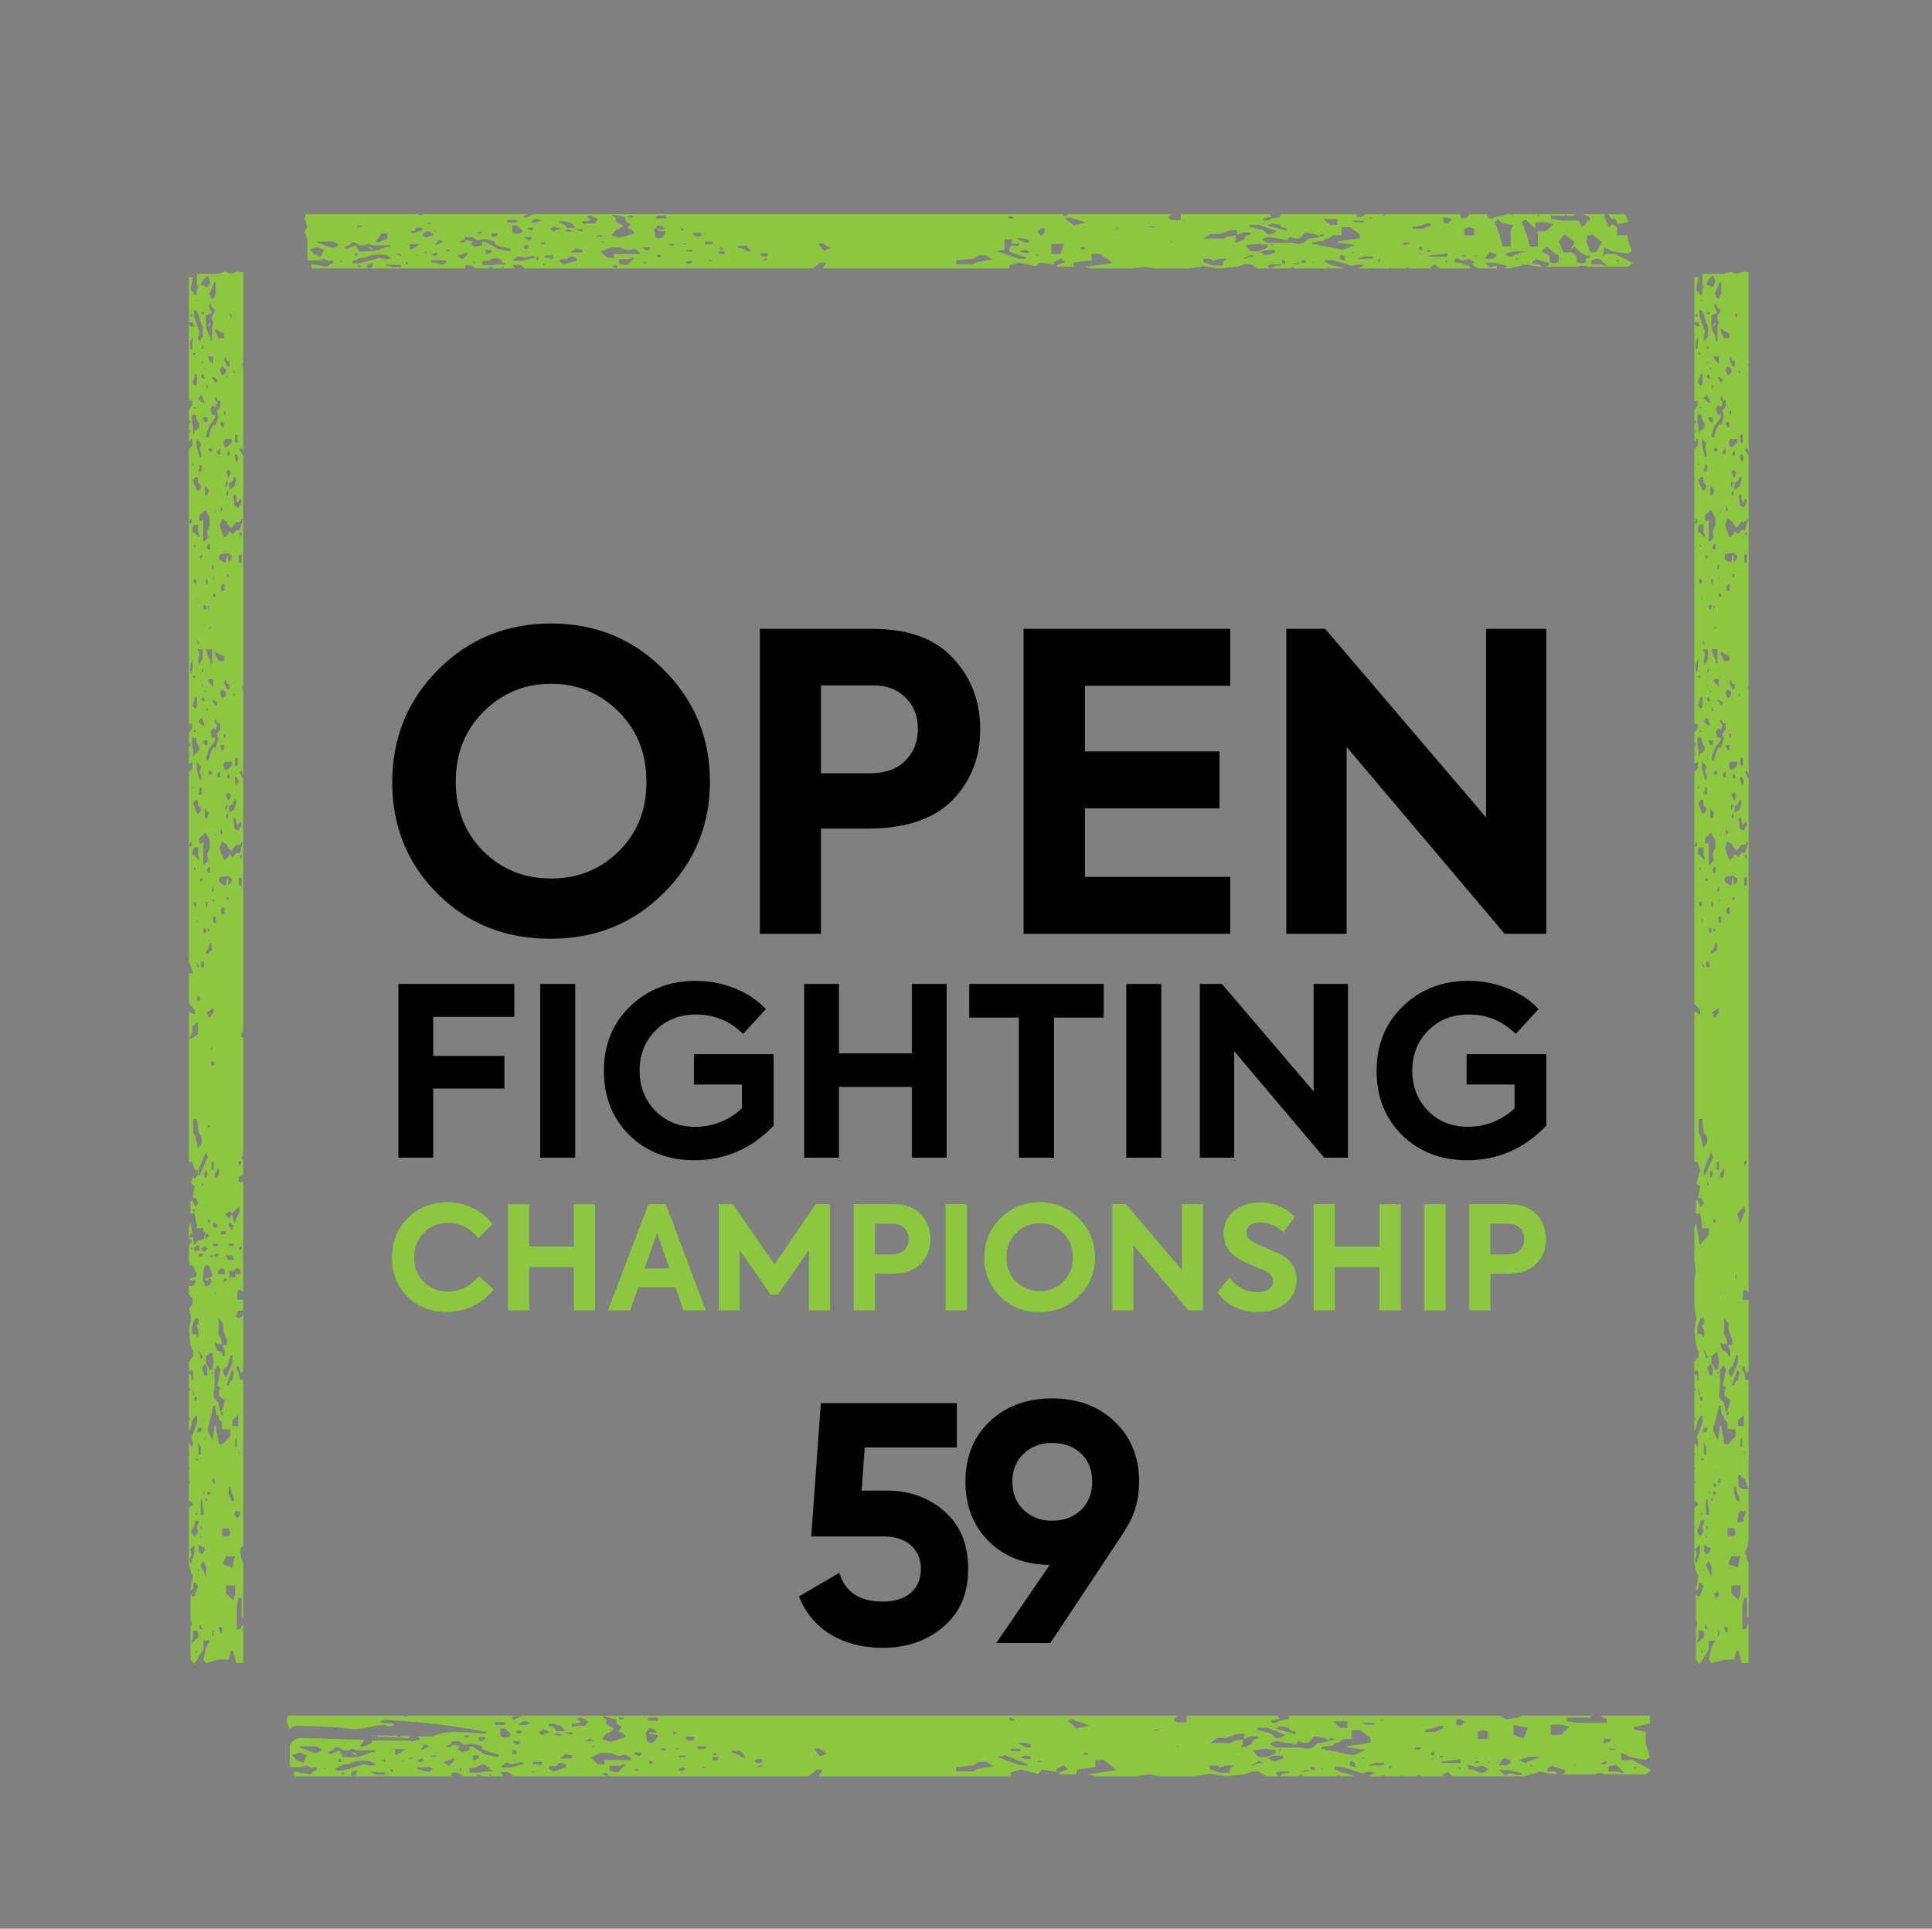 <svg version="1.2" xmlns="http://www.w3.org/2000/svg" viewBox="0 0 568 567" width="568" height="567">
	<rect x="0" y="0" width="568" height="567" fill="#808080" stroke="none"/>
	<defs>
		<clipPath clipPathUnits="userSpaceOnUse" id="cp1">
			<path d="m-596 0h567v567h-567z"/>
		</clipPath>
		<clipPath clipPathUnits="userSpaceOnUse" id="cp2">
			<path d="m1 0h567v567h-567z"/>
		</clipPath>
	</defs>
	<style>
		.s0 { fill: #000000 } 
		.s1 { fill: #8dc640 } 
		.s2 { fill: #ffffff } 
	</style>
	<g id="Page 1" clip-path="url(#cp1)">
		<path id="Path 1" class="s0" d="m-596 567h566.93v-566.93h-566.93z"/>
		<path id="Path 2" class="s1" d="m-83.69 403.69l0.79-0.6v-20.96h-1.73v-2.17l0.44-0.78 0.66 0.19 0.55 0.59 0.08 0.1v-151.18l-1.1-1.77 0.55-0.59 0.55 1.18v-24.77l-0.31-1.06h0.31v-10.98-15.86-41.08l-1.1-1.77 0.55-0.6 0.55 1.19v-24.77l-0.31-1.07h0.31v-26.84l-1.42-0.24-2.37 0.66-1.27-0.66-2.53 0.66h-5.31l-0.01 0.2h-0.34v-0.2h-0.35v4.08l0.35-1.51v1.58l-0.47 0.68-0.18 0.3h0.21v0.99h-0.77v-0.26l-1.04-1.24 0.8-3.63h-1.27v13.55l0.19-0.34h0.88l0.33 0.79 0.11 0.4v0.19l-0.44-0.19h-0.66l-0.41-0.73v22.66h0.95v1.32l-0.95 1.32v3.53l0.19-0.5h0.22v0.59l-0.22 0.59-0.19-0.5v5.48l1.07-0.64v1.78l-0.66 0.98h-0.41v22l0.52-1.29 0.44 0.78-0.33 0.6h-0.63v22.56 13.55 0.12 0.79 21.88h0.95v1.32l-0.95 1.32v3.52l0.19-0.5h0.22v0.6l-0.22 0.59-0.19-0.5v5.47l1.07-0.63v1.77l-0.66 0.99h-0.41v21.99l0.52-1.29 0.44 0.79-0.33 0.59h-0.63v46.21l1.74 1.99v1.32l-1.74-0.99v44.26h0.95l0.79 2.31-1.11 3.96 1.11 1-0.63 3.3h0.79l0.95 1.65-0.95 0.99-0.95-1.98h-0.48v3.96h1.27l0.63 4.3h1.9v1.98l-2.69 2.97-1.11-6.61-0.47 1.66v9.58l0.47 2.97-0.47 2.31v8.26l0.63 3.3-0.63 3.63 0.47 4.3 0.8 1.98v1.32l-1.27 1.65v2.87l0.77-0.61 0.44 0.79v2.37h-0.33l-0.11-1.39-0.77-0.76v4.2l0.44 0.9-0.44 0.18v7.91h0.22v0.59h-0.22v3.47l0.77-1.9 0.11-0.98 1-1.77h0.55v1.77l-1.11 3.15-0.55 1.38 0.44 1.78-0.33 1.18-0.88-1.4v2.98l0.22 0.39v0.2h-0.22v3.75l0.22 0.39-0.22 0.13v3.22l0.33 0.6-0.33 0.44v5.4l0.22-0.52 0.99 1.18-1.21 1.09v16.48l0.88 3.16v-0.22l0.33 0.39-0.15 0.46 0.05 0.17-0.64 3.64v0.4l0.3-0.53 0.44-0.19 0.11-1.78h0.67l0.77 0.99-0.88 2.17-0.23 0.79h-0.77l-0.41-0.88v7.9l0.3 0.27v1.58h-0.3v9.76l1.11 1.32 2.69-4.3v-2.64h1.9l-1.11 1.98-0.79 3.64 0.79 0.99 3.64-0.99h3l0.64-2.65h0.63l0.95 3.64h2.05v-11.56l-0.95 1.65h-0.94v-6.61l0.47-2.64h0.95v5.28l0.47 0.66v-16.38l-0.47-0.79-0.27-1.52h-0.45l0.33-0.63-0.09-0.49 0.64-1.32 0.09 0.17v-1.2l0.22-0.21v-47.65h-0.95l-0.31-1.98-0.63-0.99v-1h0.63zm-14.78-181.7h-0.22v-0.59h0.22zm0-94.93h-0.22v-0.6h0.22zm0.54-33.99h-0.47v-0.66h0.47zm13.61 326.16h-1.74v-1.66l1.74-1.65zm-0.87-36.29v-0.19h0.11v0.78zm-4.45-163.3l0.22-0.59h0.89v1.38l-0.44 0.2zm0.72 25.18l-0.63 0.67v-1.99zm4.57-15.52v0.59l-0.44 0.98-0.55-1.18v-1.18h0.44zm-0.66-3.95l-0.33-0.59v-1.97h0.77v1.97zm0 10.84l-0.55 1.78-1.44 0.98v-1.97l1-0.59 0.44-1.18h0.55zm-0.77-31.55v-0.79h0.22l0.22 0.79zm-3.87-79.95l0.22-0.59h0.89v1.38l-0.44 0.2zm0.72 25.19l-0.63 0.66v-1.98zm2.37-10.9l-0.63 1.65-0.79-1.98 0.79-0.66zm-0.89-5.02l-0.22-0.4 0.22-0.79h0.55v1.19zm0.11 11.63l-0.33 0.2-0.33-0.6 0.66-1.38zm-0.66 2.96l-0.11-0.59h0.11zm-0.11-5.72v-0.79l0.44-0.59 0.22 0.79-0.55 1.18zm-0.19-11.44l-0.47-1.33 0.47-0.99h2.06v0.99l-1.43 1.33zm0.3-20.5l0.33-0.39v0.39zm-4.08-18.93l-1-1.97 0.44-0.79 0.56 1.19 0.77 0.59v0.79l-0.77 1.18v0.98l0.44 0.99-0.44 1.18v0.93h0.15l-0.15 0.16v3.05h-0.44v-0.78l-0.56-1.38-0.33-0.6-0.44-1.57v-3.16zm-1.32-3.74v-0.4l0.11 0.4zm-1.77 14.39v-0.2l0.55-0.98v1.18zm0.33 3.55v0.79l-0.33-0.2zm-0.33-14.39h0.77v0.59h-0.77zm0.77 18.73l0.22 0.79h-0.66l-0.44-0.59 0.44-0.79zm-3.42 88.42l0.33-0.19h0.55v0.19l-0.44 0.4zm0 14.19v0.2h-0.11zm0.03-5.63l0.8-2.64h0.47v2.97l-0.47 0.66zm0.84 7.21l0.11 0.39h-0.55v-0.39zm1.21-22.28l-0.55-1.38-0.05-0.14h1.43l0.06 0.14v2.76l-1 1.58-0.33-1.19zm-0.11 91.69l-0.33 0.39-0.44-1.18v-0.2zm-0.77-12.62v-1.18l0.33 0.4zm0.47 152.46l0.78 1.57v2.17h-0.56zm0.23 19.52h-0.11v-0.19zm-0.56-22.29v-0.19l0.11-0.4 0.34-0.79h0.88l0.22 0.4-0.44 0.79h-0.66zm2 24.13h-0.95v-3.96l0.31-1zm-0.89 3.87v-0.59h0.22l0.22 0.59-0.22 0.59zm0.22 2.96h-0.22v-0.59h0.22zm0.52-13.1l0.31-1v1zm0.26-15.89l0.33-0.59v0.59zm0.33 32.14l-0.77 1.58h-0.55l-0.67-0.99v-1.77zm0-6.71h0.11v0.6h-0.11zm0.11-8.09h0.45v0.79h-0.45zm0.45-1.18l0.22-0.79h0.44l0.44 0.59-0.44 0.2zm1.02-6.98h0.2v0.55h-0.2zm0 4.01v0.74h-0.77v-0.74l0.19-0.36zm-0.27-33.66l-1.1-1.98v-1.98l1.74-1.32 0.47 2.97-0.32 2.31zm0.79 0.73h0.22v0.4h-0.55zm2.37 11.82l-0.63-2.98-1.1-0.99-0.32-0.99 0.32-2.31v-5.28l0.94-1.33 0.79 1.33-0.94 4.62 0.94 0.66-0.47 0.99v1.32l1.74 1.32-0.47 2.32zm-1.43 3.96h-0.31l-0.64 4.29-1.42-2.97 1.64-6.85v-0.39h0.1v-0.03 0.03h0.45l0.39 2.6 0.58 0.35 0.16 0.99 0.95 0.99v1.98h2.37v1.98l-2.05 2.31h-1.27zm1.93-23.78l0.76 1.69v1.58h-0.55l-0.44-1.19-1.11-0.39-0.77-1.38v-0.99l0.77 0.4h1.22l0.06 0.14-0.45-2.17-0.63-0.99 0.16-1.98-0.16-2.65 1.43 1.66v1.98l1.1 2.97v1.32zm1.39-130.85v-0.79h0.66l-0.33 0.79zm-1.55 4.14l-0.33-0.99 0.56-0.99h0.55v1.98zm-2.09 77.49v-0.99l1.27-1.98v1.65l-0.48 1.32zm0.47 33.76l-0.33 0.39v-0.39zm-0.92-108.89v-1.57h0.77v1.97zm1.47-53.93l0.08 0.29-0.33 0.99-0.45 1.38h-0.77l-0.77 1.58-0.55 2.17h-0.66v-0.79l0.66-2.37 1.98-2.76v-0.79h-0.99l-0.44-1.77 0.77-0.99 0.77 0.59 0.45-1.57-0.78-0.79 0.33-0.99 0.56 1.38h0.77v1.78l-0.99 1.18 0.34 1.39h0.11zm1.29-11.73l-0.77-1.78 0.66-0.98 1.1 0.79v0.98zm0.88 11.44h-0.44v-1.18h0.44zm0.11-15.19l-0.55-0.98 0.44-0.99 0.44 1.38h0.67l0.11 0.79-0.11 0.79h-0.67zm0.34 3.75v0.39h-0.34zm0.34-35.78h-0.34v-0.79h0.67zm-3.65 5.81h-0.77v-0.88h0.77zm-0.33-24.73v-0.19l0.22-0.4 0.11 0.4v0.19zm-2.1-28v1.38h-0.77l-0.44-0.78v-0.6zm-0.33-9.46h0.33v0.99h-0.33zm-1.99 39.82v-1.57l0.89-0.79 0.22-0.2h0.01l0.62-0.64 1.26 2.31v2.32l-0.63 1.32-0.16 0.54 0.33 1.64-0.99 1.19h-0.44v-1.72-4.92l-0.22 0.52zm0.33 10.26h0.55v0.39l-0.44 0.59-0.44-0.59zm0.77 54.32h1.21v1.38h-0.77l-0.44-0.79zm0 9.46v0.6l-0.22-0.6zm0.99 28.79l0.55-0.98h0.44v1.57h-0.66zm0.22 9.27v1.38l-0.33 0.2-0.11-0.2v-1.38zm0.33 7.89l0.44 0.2-0.44 0.59h-0.22v-0.79zm0-46.34h1v0.99h-1zm0 12.22l-0.33 1.58h-0.77v-2.76zm-0.66-30.76h0.33v0.99h-0.33zm0.56-29.28h-0.12v-0.78h0.22l0.24 0.1zm0.53 5.22l0.22 0.46-0.6 0.44-0.06-0.11zm-0.66-22.57l-0.33-0.59 0.55-0.99h0.44v1.58zm-0.11 10.05l-0.33 0.2-0.11-0.2v-1.38h0.44zm-0.42 7.62l-0.79-0.32v-0.96h0.79zm-0.02 24.42h-0.33l-0.22-0.59h0.22zm-0.33 2.56h-0.66l-0.45-0.59 0.45-0.79 0.44 0.59zm-1-4.53l0.34-0.59v0.79zm0-4.34l0.55-0.99v1.19h-0.55zm0.33-65.17h0.22v0.6zm0.66 10.64l1.1 1.19-0.33 1.57h-0.77zm1.1-11.04h1v0.99h-1zm0.89 50.87v0.05h-0.06l-0.09-0.18zm0.17 8.23l-0.06 0.15v0.92h0.15l-0.15 0.16v3.06h-0.44v-0.79l-0.55-1.38-0.33-0.59-0.43-1.53h0.43v0.15h0.11l0.16-0.15zm-1.27 9.22l0.22-0.4h1.33v2.37zm1.76 5.71l1.11 0.79-0.56 0.99-1.1-1.78zm-0.22-6.5l0.22-0.4v0.4zm-0.33-32.83l0.33-0.59 0.22 0.59-0.22 0.79h-0.33zm0.55 2.76v0.99h-0.22v-0.59zm0.55 22.37l1.22 0.79 1.21 0.59v1.38h-1.55l-1.1-2.17zm1.44-18.82l0.55-0.99h0.55v1.97h-0.77zm-2.21 89.42h-0.33v-0.79l0.33-0.59 0.22 0.59zm0.22 1.97v0.99h-0.22v-0.6zm0.44-19.12l0.11 0.39v0.2h-0.33v-0.2zm-0.53 98.85h-0.63v-2.31h0.63zm-0.76 50.45h0.11v0.6h-0.11zm-0.98-34.94l0.16-0.99h0.48v0.99zm-0.48-13.21h-0.47v-1.32l0.47-0.99 0.48 1.32zm0.15-48.56l2.06-1.32v1.32l-0.63 0.66-0.63 0.99zm-0.18-17.11v-0.98l0.66-0.59 0.55-1.78 0.45 0.4v1.77zm-0.78-7.66h0.79v1.32h-0.79zm0.22 11.21l-0.44 0.4-0.55-0.4v-0.98l0.55-0.59 0.44 0.59zm-1.32-25.44l0.33-0.39h0.55v0.39l-0.44 0.59zm0-10.65v-1.57l0.88-0.79 0.22-0.2h0.02l0.62-0.64 1.26 2.31v2.31l-0.63 1.33-0.16 0.54 0.33 1.64-0.99 1.19h-0.45v-1.72-4.92l-0.22 0.52zm-0.11-8.87h-0.77l-0.22-0.79-0.88-2.17 0.77-0.98h0.66l0.11 1.77 0.44 0.2 0.45 0.79zm0.1-7.54h0.64v1.98h-0.64zm-0.44 1.43l0.34-0.39v1.38zm-0.44-9.07l1.32 1.38-0.44 1.38 0.55 1.97-0.22 0.59h-0.33l-0.88-3.16zm0.44-11.83l0.99-1.18 0.99 2.37h-0.66zm-0.44-23.76v-0.19l0.77 0.98-0.33 0.4zm0-11.84v-1.18l0.09 0.11v0.86zm-0.33-6.3l0.33 0.78-0.33 0.79-0.55-0.79v-0.78zm-0.45-9.47v-0.79l0.45 0.4v0.39zm-0.32 30.12h0.32v0.14zm-0.13-34.65v-0.99l0.44-0.98h1.21v2.36l0.34 0.59v0.79l-1-0.98zm0.11-14.99l0.77-0.98h0.67l0.11 1.77 0.44 0.2 0.44 0.79-0.55 1.18h-0.77l-0.23-0.79zm1.99-4.58h0.63v1.98h-0.63zm-0.44 1.43l0.33-0.39v1.38zm-0.44-9.07l1.32 1.38-0.44 1.38 0.55 1.97-0.22 0.59h-0.33l-0.88-3.15zm0.44-11.83l0.99-1.19 1 2.37h-0.66zm1.76-9.07h0.22l0.33 0.59h-0.33zm2.65-0.99l-1.54-1.97 0.22-0.39h1.32zm0-2.76l0.22-0.4v0.4zm1.33 7.29l-0.55 0.99-1.11-1.77h0.56zm0 6.11h0.77v1.77l-0.99 1.19 0.34 1.38h0.11l-0.09 0.09 0.08 0.3-0.33 0.99-0.45 1.38h-0.77l-0.77 1.57-0.55 2.17h-0.66v-0.79l0.66-2.36 1.98-2.76v-0.79h-0.99l-0.44-1.78 0.77-0.98 0.77 0.59 0.45-1.58-0.78-0.79 0.33-0.98zm0.67-9.07l0.66-0.99 1.1 0.79v0.99l-0.99 0.98zm1.65 13.21h-0.44v-1.18h0.44zm-1.54 11.64h-0.77l-0.22-0.79 0.99-0.99zm-0.44 30.17l0.44-0.79 2.32-0.4 0.33 0.4 0.77 0.39-0.22 1.19-0.88 0.78v-1.97h-0.33l-0.34 1.97h-0.55l-1.21-0.78zm2.91 71.83l-0.79-1.98 0.79-0.66 0.63 0.99zm-0.26-6.68l-0.22-0.39 0.22-0.79h0.56v1.18zm0.11 11.64l-0.34 0.2-0.33-0.6 0.67-1.38zm-0.67 2.96l-0.11-0.59h0.11zm-0.11-5.72v-0.79l0.44-0.59 0.23 0.79-0.56 1.18zm-0.18-11.45l-0.48-1.32 0.48-0.99h2.05v0.99l-1.42 1.32zm-1.36 2.19h-0.77l-0.22-0.79 0.99-0.99zm-0.44 30.17l0.44-0.79 2.32-0.39 0.33 0.39 0.77 0.4-0.22 1.18-0.88 0.79v-1.97h-0.33l-0.34 1.97h-0.55l-1.21-0.79zm3.57 116.18v0.79l-0.22 0.59v-1.78zm0.44 23.57v2.31l-1.89 4.29-0.79-1.32v-0.99l1.1-0.99 1.11-3.3zm0.47 5.28l-0.47 1.98-0.63 0.33-0.48 1.33h-0.63l1.58-4.63zm-1.58 33.36h0.48l0.47 1.99 0.63 1.32v0.99h-0.63l-0.95-1.98zm0 12.22l0.48 1.32-0.48 0.99h-1.9v-2.31zm1.44-47.82h0.22v0.79l-0.22-0.59zm0.94 21.06v2.97h-0.48v-1.98zm0.95 4.3l-0.31 0.99v-0.99zm-1.03 11l-0.97-0.73v-1.82l-0.19-0.92 0.19-0.73h0.59l0.38 0.73 0.78 0.37 0.58 1.64 0.58 1.46zm-1.35 9.69l0.38-2.93h0.49l0.08-0.26h1.43v0.99l-0.64 1-0.02-0.03 0.22 0.49-0.59 0.74zm-1.73 18.61h2.69v2.65l-0.63 1.65-2.06-1.99zm-0.95-6.27l0.95-2.31h2.69l-0.32 0.99-0.47 2.31zm-1.26 18.49h1.1v1.66h-0.47zm0.79-53.61l-0.22-0.2h0.44v0.2zm0.55-8.68h-0.55v-0.99h0.55zm-2.65 20.31l-0.44-0.79 0.22-0.98 0.45 0.39v0.99zm-0.44 43.63l0.32-0.99v1.98h-0.32zm-1.11-11.3l0.78-0.73 0.58 0.36v0.73l-0.77 0.73zm-0.67 12.43l0.22-0.19v0.19zm-1.7-20.94l0.79-1.32 0.79 1.98v2.97l-0.48-1.32zm-0.5 18.19l0.44-0.79 0.56 1.38h-0.67zm0-6.32h-0.11v-0.39h0.11zm-0.99 13.41l0.44-0.4v0.79h-0.44zm0.88-5.12v0.98l-0.99 0.79-1 0.99v-0.79l0.34-0.59v-2.37h1.21zm-0.33-18.93h0.33l0.11 0.2-0.11 0.4-0.33-0.4zm-1.77-4.53l-0.44-1.38 1.32-1.39v2.17l-0.88 3.16h-0.33l-0.22-0.59zm0.88-8.48l0.22-1.38h1v0.78l-0.55 0.99 0.44 1.58-1 1.38-0.88-1.18v-0.79zm0.22-3.16l0.11-0.39h0.44v0.39zm0.67-16.36l0.33 0.19-0.44 0.4-0.45-0.4v-0.19zm-0.88-15.58h0.33v0.39h-0.11zm0-2.56h0.77v0.99h-0.77zm0.11-0.2l-0.55-0.79v-1.58zm1.08-17.41l-0.95-0.99h-0.95v-2.31l0.95-2.31h0.95v1.65l-0.63 0.66 0.63 1.32zm1.24 5.78l-0.55 0.79-0.22-1.38-0.44-0.79v-0.4h0.11zm0.77 1.97l0.55 1.38v2.17h-0.77l-0.78-2.17zm-1.06-53h0.48l-0.48 1zm-0.95-3.97l2.22-5.28 0.47 1.65-2.37 5.28h-0.32zm-0.47-14.86l0.47 3.96 0.95 1.33v1.65l-1.1 1.65-0.79-3.64-0.64-0.99v-3.96zm-0.97-63.87h0.55l0.34 0.79-0.34 0.79-0.55-0.79zm0.11-9.47v-0.79l0.44 0.4v0.39zm-0.44-5.52l0.44-0.98h1.22v2.36l0.33 0.59v0.79l-0.99-0.98-1-0.79zm-0.11-8.68h0.11v0.4h-0.11zm0.11-10.26h0.33v0.2l-0.33 0.39-0.11-0.39zm-0.12-14.19h0.12v-0.21h0.99l0.23 1.39 0.77 1.38v0.78l-0.89 1.19-0.23-0.33-0.67 1.41v-2.31l-0.02-0.06-0.07-0.09 0.02-0.06-0.25-0.78zm0.23-23.27l-0.22 3.74h-0.55v-2.17zm-0.22-47.21h0.11v0.39h-0.11zm0.11-10.25h0.33v0.19l-0.33 0.4-0.11-0.4zm-0.13-14.19h0.13v-0.2h0.99l0.22 1.38 0.77 1.38v0.79l-0.88 1.18-0.23-0.32-0.68 1.41v-2.31l-0.02-0.07-0.06-0.09 0.01-0.06-0.25-0.78zm0.16-9.57l0.79-2.65h0.48v2.98l-0.48 0.66zm0.85 7.2l0.11 0.4h-0.55v-0.4zm-1-1.38l0.12-0.19v0.19zm0.22-19.52l-0.22 3.75h-0.56v-2.17zm0.78 4.93v0.2l-0.45 0.39-0.44-0.39 0.33-0.2zm0.34-15.58l-0.23 0.4h-0.11v-0.4zm0.89 5.72l0.88 2.17v2.76l-0.99 1.58-0.34-1.19 0.45-1.77-0.56-1.38-1.1-3.16v-1.77h0.55l1 1.77zm3.09-11.04l-0.78 1.58-1.98-0.79 0.77-1.58 1.32-0.98zm1.66 3.57l-0.64 1.32h-0.63l-0.63-1.32 1.58-3.63h0.32zm2.43 12.99h-1.55l-1.1-2.17 0.22-0.59 1.22 0.79 1.21 0.59zm1.54 6.7l0.12 0.79-0.12 0.79h-0.66l-0.33-0.99-0.55-0.98 0.44-0.99 0.44 1.38zm0.78-13.21l-0.23 0.79-0.44-1.38h0.44zm0.22 48.51l0.45-1.19h0.55v0.99l-0.55 1.77-1.44 0.99v-1.97zm0.66-31.75h-0.44v-0.79h0.22zm0.78 20.12l-0.45 0.59-0.33-0.59v-1.98h0.78zm0.22 5.13l-0.45 0.99-0.55-1.19v-1.18h0.44l0.56 0.79zm0.99 12.62l-0.99 1.77-1.22-0.79v-1.57l-0.22-0.59v-0.79h0.77l0.11 1.38 0.34 0.79 0.88-1.19zm-0.56 8.28h-1.1l-0.88 1.19-1.11-0.79-0.44 0.98-1.1 0.79-0.44-1.38-0.44-0.79-0.33-1.57 0.66-1.78 1.43 0.99 0.33 0.79 1 0.98 1.32-1.77h1.1l0.56-0.79h0.33zm0.52 1.63h-0.47v-0.99h0.47zm-0.79 5.62h0.79v2.31h-0.79zm0.82 79.4l-0.99 1.78-1.22-0.79v-1.58l-0.22-0.59v-0.79h0.78l0.11 1.38 0.33 0.79 0.88-1.18zm0.33 5.12l-0.88 3.16h-1.11l-0.88 1.18-1.1-0.79-0.44 0.99-1.11 0.79-0.44-1.38-0.44-0.79-0.33-1.58 0.66-1.77 1.43 0.98 0.34 0.79 0.99 0.99 1.32-1.78h1.11l0.55-0.79zm-0.36 12.72h-0.79v-2.32h0.79zm-0.48-8.91h0.48v0.99h-0.48zm0 91.16h-0.31v-0.99l0.31-0.33 0.48 0.33zm-1.58 17.18l-0.79-2.97 2.05-1.99 0.32 1zm-7.85-263.67l0.66-0.59v-0.79l-0.77 1.19v0.19zm-27.04 421.37v-2.11l2.53 1.24 4.64 0.87 1.26-0.87-1.26-4.05v-3.34l-3.38-0.7v-0.71l4.64-1.05v-2.29h-14.74l2.1 1.06v1.05h-8.43l-3.37-0.53v-1.05h6.74l0.84-0.53h-20.9l-1.01 0.53-3.37 0.53-1.68-0.71 0.77-0.35h-63.14v1.06l-2.53 0.35-1.26 0.7h-1.26v-0.7l2.52-0.53-0.76-0.88h-26.73v1.93h-2.77l-1-0.49 0.25-0.74 0.75-0.61 0.12-0.09h-192.85l-2.26 1.23-0.76-0.61 1.51-0.62h-31.6l-1.36 0.35v-0.35h-34.24l-0.31 1.58 0.76 2.38q0.11-0.11 0.22-0.21c0.59-0.6 1.22-0.79 2.03-0.77 4.51 0.12 9.02 0.21 13.52 0.58 0.87 0.07 1.68 0.35 2.58 0.38 2.96 0.09 5.73-0.82 8.6-1.23 0.5-0.08 1-0.15 1.54 0.15 0.72 0.39 1.51 0.28 2.37-0.2-1.34-0.89-2.91-0.07-4.33-0.83 1.22-0.87 2.39-0.59 3.5-0.51 7.52 0.51 15.02 1.2 22.46 2.45 1.85 0.31 3.68 0.68 5.65 1.04-0.67 0.69-1.4 0.38-2.04 0.35-3.11-0.15-6.22-0.59-9.34-0.34-1.56 0.13-3.09 0.54-4.55 1.17-0.39 0.17-0.77 0.13-1.18 0.12q-1.76-0.03-3.52-0.07l0.77 0.67q0.16 0.01 0.33 0.02c-0.63 0.42-1.19 0.53-1.72 0.57l-0.83 0.31-0.5-0.29q-5.66 0.06-11.32-0.12v0.78l-2.77 1.23-0.75-0.25 1-1.35 0.28-0.49q-4.65-0.16-9.29-0.32c-3.16-0.1-6.32-0.25-9.48-0.26-1.51 0-2.39 0.98-3.15 2.06v5.75l0.26 0.01v0.37h-0.26v0.39h5.21l-1.93-0.39h2.01l0.88 0.53 0.38 0.2v-0.24h1.26v0.86h-0.33l-1.58 1.15-4.64-0.88v1.41h17.29l-0.43-0.21v-0.98l1.01-0.37 0.5-0.12h0.25l-0.25 0.49v0.74l-0.93 0.45h28.92v-1.05h1.68l1.69 1.05h4.5l-0.64-0.21v-0.24h0.75l0.76 0.24-0.64 0.21h6.98l-0.81-1.19h2.26l1.26 0.74v0.45h28.07l-1.66-0.57 1.01-0.49 0.75 0.36v0.7h58.96l2.53-1.93h1.68l-1.26 1.93h56.46v-1.05l2.95-0.88 5.06 1.23 1.27-1.23 4.21 0.7v-0.88l2.11-1.05 1.26 1.05-2.53 1.06v0.52h5.06v-1.4l5.48-0.71v-2.11h2.53l3.79 2.99-8.43 1.23 2.11 0.53h12.22l3.79-0.53 2.95 0.53h10.53l4.22-0.7 4.63 0.7 5.48-0.53 2.53-0.88h1.68l2.11 1.41h3.66l-0.78-0.86 1-0.49h3.02v0.37l-1.76 0.12-0.98 0.86h5.37l1.15-0.49 0.22 0.49h10.09v-0.24h0.75v0.24h4.44l-2.42-0.86-1.26-0.12-2.27-1.1v-0.62h2.27l4.02 1.23 1.76 0.61 2.27-0.49 1.51 0.37-1.79 0.98h3.8l0.5-0.24h0.25v0.24h4.78l0.51-0.24 0.16 0.24h4.11l0.76-0.37 0.56 0.37h6.9l-0.67-0.24 1.51-1.11 1.38 1.35h21.03l4.03-0.98h-0.28l0.5-0.37 0.59 0.17 0.22-0.05 4.63 0.7h0.52l-0.68-0.33-0.25-0.49-2.26-0.12v-0.74l1.26-0.86 2.76 0.99 1.01 0.24v0.86l-1.12 0.45h10.09l0.34-0.33h2.01v0.33h12.45l1.68-1.23-5.48-2.99zm-366.65-7.11q-0.36 0.02-0.72 0.03c0.25 0.19 0.49 0.05 0.72-0.03zm-0.82 0.01q-0.08-0.03-0.16-0.05-0.03 0-0.07 0.05 0.11 0 0.23 0zm7.3 0q-2.32-0.06-4.64-0.1c-0.55-0.01-1.11 0.05-1.66 0.08 2.16 0.59 4.4 0.37 6.6 0.52q1.66 0.11 3.37 0.18l0.49-0.6q-1.29-0.02-2.57-0.05l-0.67 0.32zm363.69 9.16h1.01v0.49h-0.51zm-362.27-1.8h1.01l-0.25 0.37zm-17.54 3.45h0.84v0.52h-0.84zm-14.41-5.16l2.27-0.74 2.01 0.86-1.01 2.21-2.01-0.86zm8.51-1.16l-1.69 0.7-4.63-1.76v-0.35h4.63l1.69 0.7zm0.55 1.29h-0.5l0.5-0.12zm0.5 3.92h-0.5v-0.36l0.5 0.24zm14.84-4.91h-1l-1.76 0.62-0.76 0.37-2.01 0.49h-4.03l-1-1.97-2.52 1.11-1-0.49 1.51-0.62 0.75-0.86h1.01l1.51 0.86h1.25l1.26-0.49 1.51 0.49h1.19v-0.16l0.19 0.16h3.9zm-10.06 2.95h-0.75v-0.86h0.75zm10.31 0.73l-1.51 0.37-2.26-0.49-1.76 0.61-4.02 1.23h-2.27v-0.61l2.27-1.11 1.25-0.12 2.77-0.98h3.52zm2.77-0.74h-0.25l-1.26-0.61h1.51zm0 3.68h-2.77l-2.01-0.86 4.78 0.25zm2.26-7.49l-0.5-0.25h0.5zm0 6.26l-0.5 0.49-0.25-0.36v-0.62h0.25zm3.52-6.26l-2.51 1.72-0.51-0.24v-1.48zm2.02 2.7l-0.76 0.25v-0.25l0.76-0.37zm78.48 3.07l1-0.37 1.01 0.37-1.01 0.62h-1zm-8.81-2.34h0.51l0.75 0.5-0.75 0.49-0.51-0.37zm-4.27 2.82l0.5-0.49h0.5v0.49zm-7.29-1.35h3.02l0.75-0.37h1.01l-1.26 1.11-1.01 1.1h-1.25l-1.26-0.49zm-8.05-9.08h0.75l-0.75 0.12zm-1.76 10.92h0.5v0.13h-0.5zm-1.76-10.93l-1.76-0.73h2.26l0.25 0.36zm0.51 6.88h-3.53l1.51-1.23 2.02 0.37zm-3.53-6.75h-1l-0.76-0.49 1.01-0.25 1.51 0.62zm-3.27 9.08l2.26-0.12 0.26-0.5 1-0.49 1.51 0.62v0.86l-1 0.24-2.77 0.98-1.26-0.86zm-3.27-0.49h1.76l-1.26 0.37zm-14.33 2.95h0.75v0.24h-0.75zm-5.79-1.84l1.76-0.24 1.76-0.86h1.01l1.51 0.98-0.41 0.26 1.79 0.75h-2.95l-0.08 0.02-0.11 0.07-0.08-0.01-0.99 0.27h-2.95v-0.13h-0.26zm1.76-2.46h-0.75v-1.35h1.76v0.86zm-4.53 2.58l0.5-0.13v0.62h-0.5zm-2.01 0.98h0.25v0.12zm-8.8-4.05v0.74l-0.76 0.49-1-0.49 0.75-0.49zm1.76-3.56l-2.26 1.23v-0.62l1-1.22zm1.13 6.69l-1.27 0.87-3.37-0.87v-0.53h3.8zm0.88-3.62h-1.25v-0.37h1.25zm2.27 1.6l3.02-1.11v0.74l-1.51 1.47zm7.54-7.36h-1.51v-0.49h1.51zm4.78 0.49l-1.26 0.73-0.75-0.24v-0.98h1.76zm1 3.92l2.77 0.62v0.73h-1l-3.02-0.73-3.52-2.21h-1.01v1.1l-2.26 0.49-1.26-0.86 0.75-0.85-2.01-0.5-1.01 0.86-1.25-0.36 1.76-0.62v-0.86h2.26l1.51 1.11 1.77-0.39v-0.12l0.11 0.1 0.38-0.08 1.26 0.36 1.76 0.5v0.85zm5.03-8.34l-0.75 0.37h-2.52v-0.86h2.52zm1.24 3.64l-1.69 0.53-1.26-0.53v-2.29h1.26l1.69 1.59zm0.52 8.26l2.51-0.62 0.76 0.25v0.37l-4.03 0.98h-2.76l1.76-1.47zm1.26-1.23l-0.76 0.24v-0.24zm-1.26-2.82h1.26v1.1h-1.26zm2.27-2.7v0.86l-1.01 0.24-1.26-1.1zm-1-3.07h1.51v0.62l-0.51 0.24-1-0.24zm4.02-2.34l-1.51 0.62h-1.51v-0.49l1.01-0.62h0.75zm0.76 14.12l0.5 0.37-0.5 0.12-0.25-0.12v-0.37zm0.19-2.66h2.52v0.7h-2.52zm2.95-9.5l2.1 0.71-2.53 0.88-0.84-0.88zm6.42 0.5h-2.51l-0.76-1.11-1.51-0.49v-0.61h1.26l2.26 0.61zm6.8-2.94l-1.01 1.35h-2.01l-0.76 0.24h-1v-0.86l1.76-0.12 1-0.37-1.51-0.98 1.26-0.37zm1.53 5.79h-2.52l1.68-0.7zm0.23 1.94h-0.25l-0.5-0.24 0.5-0.12h0.25zm9.31-3.07l-1.76 0.49-1.01 0.49-2.01 0.37-2.27-0.74 1.26-1.6 1.01-0.36 1.26-1.11-2.27-1.47v-1.23l-1-0.61v-0.37l4.02 0.98v1.23l1.51 0.98-1.01 1.23 1.26 0.49zm-0.68-5.21h-1.27v-0.53h1.27zm2.19 11.96h-2.19-6.28l0.67 0.25v0.98h-2.01l-1.01-0.98-0.25-0.25v-0.02l-0.82-0.68 2.95-1.41h2.95l1.69 0.71 0.7 0.17 2.09-0.36 1.51 1.1zm3.02-1.47l-0.76 0.36-1.25-0.61v-0.49h2.01zm1.76-7l0.5-0.85 1.51 0.24 1.01 0.98h-2.52v0.37l2.52 0.37v0.61l-1.01 1.35-1 0.37-1.01-0.49-0.5-2.58zm3.14-3.13h-2.95v-0.88h2.95zm2.39 8.78h-1.01l-0.75-0.37 0.75-0.24 1.01 0.24zm3.02-4.91h-1.01v-0.73l1.01 0.37zm0.75 4.54h-0.75l-0.51-0.25h1.26zm1.76 1.84l0.25 0.37-0.25 0.12h-1.76v-0.49zm2.77-4.66l-1.26 0.37-1.26-0.62v-0.61h2.52zm3.52 1.96l-0.5 0.86h-2.01v-0.86zm0 6.26h-1.51l0.5-0.37zm3.02-3.68h-1.01v-0.24l0.25-0.49 0.76 0.49zm0.46 1.47h-1.69v-0.88h1.69zm8.09-0.86h-1.26l-0.75-0.73-2.27-0.62 0.5-0.49h2.27zm5.03 1.11l-0.5 0.61h-1.26l-0.76-0.61 0.76-0.49h1.26zm0 1.47l-1.51 0.49h-0.25l1.25-0.86zm18.91-3.65l-2.11 0.88-1.68-2.29h1.68l0.85 0.71zm48.88 3.69l-4.64 0.88-1.26 0.7h-5.06v-1.23l5.06-0.53 1.68-1.05h2.11zm3.37-3.16l6.74 2.63v0.35h-2.11l-6.74-2.46zm1.69-1.93h2.95v0.7h-2.95zm1.26-8.26h-1.26l-0.42-0.35 0.42-0.53 1.26 0.53zm4.64 7.91h-1.27l-2.52-1.41h2.1l1.69 0.53zm0 3.34h-1.69l-1.26-0.53 1.68-0.52 1.27 0.52zm3.37 0.88h-1.26v-0.52zm12.22-2.64h1.26v0.7l-1.26-0.17zm1.68-8.09l-3.79 0.88-2.53-2.29 1.26-0.35zm21 1.45h-2.26l0.5-0.25h1.01zm5.28 4.91h-0.5v-0.37zm4.03-6.75l-0.76 0.13h-0.25v-0.13zm49.8 9.94h0.76v0.37zm-3.52 1.23l0.5-0.25 1.01 0.49v0.74l0.25 0.49h-0.25l-0.51-0.12-1-0.37zm-8.3 1.97h0.5v0.12l-0.5 0.24zm-3.27-0.49h1.25v0.86h-1.25zm-3.27 1.35l3.01-0.61-1 0.61zm-9.31-4.05l1.76-0.61h2.77v0.86l-2.77 0.86zm3.27-2.34v-0.24h0.51v0.61zm-5.99 2.11l-1.69-1.94 3.79-0.53 2.95 0.36v0.88l-2.53 1.23zm-2.05 2.31l2.26-1.23 1.01 0.62-1.77 0.24-1 0.49h-0.5zm-3.53-4.05h0.76v0.13h-0.76zm-8.74 4.19h2.1l0.85 0.71 1.68-0.71h2.53l-1.26 1.06v1.05h-2.95l-2.95-1.05zm12.27-8.62h2.01v0.62l-1.51 0.49-0.5 1.23-1.77 0.85h-1.25l0.5-0.85v-1.35l0.18-0.07-2.77 0.49-1.26 0.7-2.53-0.17-3.37 0.17 2.1-1.58h2.53l3.79-1.23h1.69v1.55zm6.54-3.07l-0.76 0.24h-0.25v-0.24zm3.53 2.71l-1.69 0.88h-1.26l-1.27-1.23-4.21-1.23v-0.53h2.95zm2.95-0.17l-5.9-1.76 1.26-0.7 2.53 0.52 0.42 0.71 1.69 0.53zm8.43 1.05l1.68 0.88-3.79 0.7-1.26 1.24-1.27 0.35-2.95-0.35h-6.74l-1.69-1.06 1.69-0.88 5.9 1.06 0.84-1.06 1.27 0.53h1.68l1.69-1.94zm10.53-2.28l2.95 2.28v1.41l-6.74 1.06v0.35l5.48 0.7-3.8 1.58-8.73-1.82h-0.51v-0.11h-0.03 0.03v-0.5l3.32-0.43 0.45-0.65 1.26-0.18 1.27-1.05h2.52v-2.64zm-3.79-0.71h-2.11l-2.1-1.93h4.21zm-5.29 3.08h1.26v0.61h-1.26zm13.3-3.96h-2.53l-1.26-0.52h3.79zm-0.98 4.32v0.25l-0.25 0.24v-0.49zm1.01 6.87h2.76v0.62l-4.78 0.24zm2.92-12.42h-1.26v-0.35zm2.11 13.65l-0.5 0.49h-0.25v-0.61l0.25-0.37zm40.75-0.49l0.25-0.12 0.5 0.12-0.5 0.37h-0.25zm-9.31 1.35h2.77l4.02 0.98v0.37l-0.75 0.24-2.52-0.61-1.76 0.49zm-11.82-0.86h0.5v0.61l-0.5-0.12zm-2.01-0.49l0.25-0.12v0.12zm-3.71-1.03l6.32-0.7v1.05h-5.06zm0.19-1.79h1v0.49h-1zm-3.14 0.91h1.27v0.36zm0.62-1.16v-0.49l0.75-0.49 0.25 0.49v0.73zm-2.76-1.96l-1.01 0.49-1.26-0.25 0.5-0.49h1.26zm6.36-5.84l-2.53 1.05h-2.95v-0.53l2.53-0.52 1.69-0.71h1.26zm6.32-1.93l-1.26 1.23-1.27-0.35v-1.59h1.27zm1.91 12.82l1.25 0.61 2.02-0.49 1.76 1.1-1.51 0.98h-1.01l-1.76-0.85-1.76-0.25v-1.1zm1.76-2.21h-0.75v-0.13h0.75zm0 0.99l0.76 0.24-0.76 0.25h-0.75v-0.25zm3.07-6.48h-2.95v-2.11l1.68-0.53 1.27 0.53zm0.7 6.97h-0.76v-0.24h0.76zm6.04 0l-1.26 0.73h-2.27l1.51-2.21 2.02 0.86zm5.06-10.31l-1.27 3.16-2.95-1.05v-2.99l1.27 0.35zm3.79 8.62l-1.69 0.52-2.95 1.23-1.68-0.87 2.53-0.88zm8.42-8.8l-2.52 2.29h-2.95v-2.99h3.37zm2.09 11.23h-0.51v-0.12h0.51zm7.04-0.62l1.76-0.61v0.73l-0.75 0.37zm3.09-6.57l-2.11 0.7v-1.23h2.11zm1.26 2.64h-1.26l-1.27-0.35h2.53zm0.18 1.97l-0.26-0.25h0.26zm2.51 4.79h-1.01l-0.75-0.37h-3.02v-1.35l1.26-0.49h1.26l1 1.11zm-372.83-5.12h0.25v-0.12l-0.75-0.74h-1.01zm333.44-130.83v-10.78h4.82q5.74 0 8.62-2.87 2.87-2.96 2.87-7.27 0-4.35-2.79-7.31-2.74-3-8.24-3h-11.53v31.23zm0-16.44v-9h5.36q2.07 0 3.32 1.27 1.25 1.27 1.25 3.17 0 1.98-1.29 3.27-1.29 1.29-3.61 1.29zm-13.19-14.79h-6.29v31.23h6.29zm-32.57 31.22v-12.72h13.09v12.72h6.26v-31.22h-6.26v12.46h-13.09v-12.46h-6.26v31.22zm-25.98-22.86q-0.01-1.35 1.07-2.17 1.08-0.83 2.94-0.83 1.81 0 3.7 0.78 1.88 0.79 3.14 2.14l3.34-4.57q-4.18-4.22-10.26-4.22-4.7 0-7.7 2.62-2.95 2.58-2.95 6.51 0 4.94 4.94 7.77 1.52 0.85 3.68 1.69 2.74 1.06 3.08 1.23 2.83 1.31 2.83 3.25 0 1.48-1.27 2.41-1.26 0.93-3.21 0.93-5.15 0-8.28-4.35l-3.59 4.35q1.9 2.79 5.03 4.31 3.12 1.52 6.8 1.52 5.11 0 8.28-2.66 3.17-2.66 3.17-6.85 0-5.19-5.32-7.77-1.19-0.55-3.8-1.65l-3.09-1.35q-2.54-1.27-2.53-3.09zm-33.26 22.86v-19.14l16.19 19.14h4.26v-31.22h-6.17v19.31l-16.48-19.31h-3.97v31.22zm-27.55-31.77q-6.85 0-11.58 4.73-4.69 4.73-4.69 11.53 0 6.77 4.65 11.41 4.61 4.61 11.58 4.61 6.88 0 11.58-4.69 4.73-4.69 4.73-11.41 0-6.72-4.73-11.45-4.69-4.73-11.54-4.73zm-6.93 9.04q2.88-2.87 6.93-2.87 4.06 0 6.93 2.87 2.83 2.83 2.83 7.14 0.04 4.27-2.79 7.1-2.83 2.83-6.97 2.83-4.14 0-6.97-2.83-2.79-2.83-2.79-7.1 0-4.31 2.83-7.14zm-14.45-8.49h-6.29v31.22h6.29zm-27.04 31.23v-10.78h4.82q5.74 0 8.62-2.87 2.87-2.96 2.87-7.27 0-4.35-2.79-7.31-2.75-3-8.24-3h-11.53v31.23zm0-16.44v-9h5.36q2.07 0 3.32 1.27 1.25 1.27 1.25 3.17 0 1.99-1.29 3.27-1.29 1.29-3.62 1.29zm-39.76 16.44v-17.71l9.09 13.06h2.15l9.09-13.06v17.71h6.25v-31.23h-4.22l-12.13 17.71-12.26-17.71h-4.14v31.23zm-26.83-31.23l-11.91 31.23h6.55l2.4-6.76h10.91l2.32 6.76h6.59l-11.74-31.23zm-1.19 18.89l3.72-10.39 3.64 10.39zm-33.85 12.34v-12.72h13.1v12.72h6.25v-31.23h-6.25v12.47h-13.1v-12.47h-6.25v31.23zm-31.02-8.37q-2.83-2.83-2.83-7.14 0-4.44 2.87-7.31 2.88-2.92 7.1-2.92 5.24 0.01 8.92 4.53l4.18-4.1q-2.07-2.96-5.66-4.71-3.59-1.76-7.78-1.76-6.71 0-11.45 4.61-4.69 4.56-4.69 11.66 0 7.06 4.61 11.54 4.6 4.43 11.45 4.43 4.27 0 7.92-1.81 3.66-1.82 5.86-4.82l-4.31-3.93q-3.64 4.56-9.09 4.56-4.27 0-7.1-2.83zm347.06-302.21v0.45h-0.67l0.57-0.85v-1.5l2.46 1.11 4.52 0.79 1.23-0.79-1.23-3.64v-1.18l-0.08 0.11h-3.02v-2.32l-1.42-1-1.02 1-1.34-3.31v-0.57h-6.25l2.05 0.94v0.95h-1.07l0.31 0.34-1.68 1.65-0.81-1.99h-4.96l-3.28-0.47v-0.95h4.03l0.48-0.47h-7.9v0.57h-0.67l0.58-0.57h-7.69l-0.37 0.24-0.31-0.24h-1.12l-0.98 0.47-2.64 0.38-0.33 0.38h-1.34l-0.36-0.82-0.25-0.1 0.17-0.07-0.1-0.24h-0.36l-0.37 0.24-0.31-0.24h-3.99l-1.08 1.23h-1.34l-0.54-1.23h-21.82l-0.58 0.57v-0.57h-5.39l-1.1 0.86h-1.45l0.55-0.86h-0.01l-0.59 0.57v-0.57h-22.42v0.94l-2.46 0.32-1.23 0.63h-1.23v-0.63l2.46-0.47-0.75-0.79h-26.02v1.73h-2.7l-0.98-0.44 0.25-0.66 0.73-0.56 0.11-0.07h-30.71v0.5h-1.35v-0.5h-155.72l-2.2 1.1-0.74-0.55 1.47-0.55h-30.77l-1.32 0.31v-0.31h-33.34l-0.31 1.42 0.82 2.37-0.82 1.27 0.82 2.53v5.31l0.26 0.01v0.33h-0.26v0.36h5.08l-1.88-0.36h1.96l0.85 0.48 0.37 0.18v-0.22h1.23v0.78h-0.33l-1.53 1.03-4.52-0.79v1.27h16.83l-0.41-0.19v-0.88l0.98-0.33 0.49-0.11h0.24l-0.24 0.44v0.66l-0.9 0.41h28.15v-0.95h1.64l1.64 0.95h4.38l-0.62-0.19v-0.22h0.73l0.74 0.22-0.62 0.19h6.8l-0.79-1.07h2.2l1.23 0.66v0.41h27.32l-1.61-0.52 0.98-0.44 0.74 0.33v0.63h57.41l2.46-1.74h1.64l-1.23 1.74h54.98v-0.95l2.87-0.79 4.93 1.11 1.23-1.11 4.1 0.63v-0.79l2.05-0.95 1.23 0.95-2.46 0.95v0.47h4.92v-1.26l5.34-0.63v-1.9h2.46l3.69 2.69-8.2 1.1 2.05 0.48h11.9l3.69-0.48 2.87 0.48h10.26l4.1-0.63 4.52 0.63 5.33-0.48 2.46-0.79h1.64l2.05 1.27h3.57l-0.76-0.77 0.98-0.44h2.94v0.33l-1.72 0.11-0.95 0.77h5.22l1.12-0.44 0.22 0.44h9.82v-0.22h0.74v0.22h4.31l-2.35-0.77-1.23-0.11-2.2-1v-0.55h2.2l3.92 1.1 1.72 0.56 2.2-0.44 1.47 0.33-1.74 0.88h3.7l0.49-0.22h0.24v0.22h4.66l0.49-0.22 0.16 0.22h4l0.74-0.33 0.55 0.33h6.71l-0.65-0.22 1.47-0.99 1.35 1.21h9.16l-0.28-0.18v-0.7h-0.92l-1.72-0.78-1.71-0.22v-0.99h0.98l1.22 0.55 1.96-0.44 1.72 0.99-0.97 0.58 1.8 1.01-0.37 0.18h6.27l-0.27-0.18v-0.57l-0.1-0.02-1.71 0.44-1.72-1.33h2.7l0.83 0.19v-0.04l0.1 0.06 2.99 0.68v0.33l-0.74 0.22-0.12-0.03 0.12 0.07-0.37 0.18h1.62l3.93-0.88h-0.28l0.49-0.33 0.57 0.15 0.22-0.05 4.51 0.63h0.51l-0.66-0.29-0.25-0.44-2.2-0.12v-0.66l1.22-0.77 2.69 0.88 0.98 0.22v0.78l-1.08 0.4h9.82l0.33-0.29h1.96v0.29h12.12l1.64-1.1-5.33-2.69zm3.33 1.84h0.98v0.44h-0.49zm-273.15 0.48l0.98-0.33 0.98 0.33-0.98 0.55h-0.98zm-8.57-2.1h0.49l0.73 0.44-0.73 0.45-0.49-0.34zm-4.17 2.54l0.49-0.44h0.49v0.44zm-7.1-1.21h2.94l0.73-0.33h0.98l-1.22 0.99-0.98 1h-1.23l-1.22-0.45zm-7.84-8.16h0.74l-0.74 0.11zm-1.71 9.82h0.49v0.11h-0.49zm-1.72-9.82l-1.71-0.67h2.2l0.25 0.33zm0.49 6.18h-3.43l1.47-1.1 1.96 0.33zm-3.43-6.07h-0.98l-0.74-0.44 0.98-0.22 1.47 0.55zm-3.18 8.17l2.2-0.11 0.25-0.44 0.98-0.44 1.47 0.55v0.77l-0.98 0.22-2.7 0.88-1.22-0.77zm-3.19-0.44h1.72l-1.23 0.33zm-1.28-0.74h2.46v0.64h-2.46zm-0.43 2.39h0.24l0.49 0.33-0.49 0.11-0.24-0.11zm-2.06-1.95h0.58v0.86h-0.58zm-10.19 2.95h0.74v0.22h-0.74zm-5.63-1.66l1.71-0.22 1.72-0.77h0.98l1.47 0.88-0.4 0.23 1.75 0.68h-2.87l-0.09 0.02-0.11 0.06-0.07-0.01-0.97 0.25h-2.87v-0.12h-0.25zm1.71-2.21h-0.73v-1.22h1.71v0.78zm-4.4 2.31l0.49-0.11v0.56h-0.49zm-1.96 0.88h0.24v0.11zm-12.49-3.64l0.74-0.33v0.33l-0.74 0.22zm-2.45 0.66h0.98l-0.24 0.33zm-1.72-3.09h2.94l-2.45 1.55-0.49-0.22zm-15.37 6.19h0.82v0.47h-0.82zm-14.02-4.64l2.2-0.67 1.96 0.78-0.98 1.98-1.96-0.77zm8.28-1.05l-1.64 0.63-4.51-1.58v-0.31h4.51l1.64 0.63zm0.54 1.16h-0.49l0.49-0.11zm0.49 3.53h-0.49v-0.33l0.49 0.22zm6.37-10.49l-1.72 0.45v-0.45l0.74-0.22zm7.1 3.65l-2.69 1.1-0.74-0.22 0.98-1.21 0.74-1.22h1.71zm0.98 2.43h-0.98l-1.71 0.55-0.74 0.33-1.96 0.45h-3.92l-0.98-1.77-2.44 0.99-0.98-0.44 1.47-0.55 0.73-0.77h0.98l1.47 0.77h1.22l1.23-0.44 1.47 0.44h1.15v-0.15l0.2 0.15h3.79zm-9.8 2.65h-0.73v-0.77h0.73zm10.05 0.66l-1.47 0.33-2.21-0.44-1.71 0.55-3.92 1.11h-2.2v-0.56l2.2-0.99 1.22-0.11 2.7-0.88h3.43zm2.69-0.67h-0.24l-1.23-0.55h1.47zm0 3.31h-2.69l-1.96-0.77 4.65 0.22zm2.21-6.73l-0.49-0.22h0.49zm0 5.63l-0.49 0.44-0.25-0.33v-0.55h0.25zm4.16-9.72l-1.22 0.33-1.23 0.56-1.22-0.45 1.71-0.44v-0.66l0.98-0.11 0.98 0.11zm0.98 0.33h1.23l1.22 0.99-2.2 0.78-1.23-0.67zm2.45 6.41l0.98-0.23v0.67l-0.73 0.44-0.98-0.44zm-0.98-8.61h-0.98v-0.23l0.98-0.22zm1.47 2.21l-0.49-0.33h0.49zm2.2 2.98l-2.2 1.1v-0.55l0.98-1.1zm0.27 5.54l0.82 0.47-1.23 0.79-3.28-0.79v-0.47zm1.69-2.78h-1.23v-0.33h1.23zm2.2 1.43l2.94-0.99v0.66l-1.47 1.33zm7.35-6.63h-1.47v-0.44h1.47zm4.65 0.44l-1.22 0.66-0.74-0.22v-0.88h1.72zm0.98 3.53l2.69 0.56v0.66h-0.98l-2.94-0.66-3.43-1.99h-0.98v0.99l-2.2 0.44-1.23-0.77 0.74-0.77-1.96-0.44-0.98 0.77-1.23-0.33 1.72-0.55v-0.78h2.2l1.47 1 1.72-0.35v-0.11l0.12 0.09 0.37-0.07 1.22 0.33 1.72 0.44v0.77zm4.89-7.5l-0.73 0.33h-2.45v-0.77h2.45zm1.21 3.27l-1.64 0.48-1.24-0.48v-2.05h1.24l1.64 1.42zm0.5 7.43l2.45-0.55 0.74 0.22v0.33l-3.92 0.88h-2.7l1.72-1.32zm1.22-1.1l-0.73 0.22v-0.22zm-1.23-2.54h1.23v0.99h-1.23zm2.21-2.43v0.78l-0.98 0.22-1.23-1zm-0.98-2.76h1.47v0.56l-0.49 0.22-0.98-0.22zm3.92-2.1l-1.47 0.55h-1.47v-0.44l0.98-0.55h0.74zm1.04 7.01h-0.87l-0.58-0.57h1.45zm2.74-5.26l2.06 0.63-2.47 0.79-0.82-0.79zm6.26 0.45h-2.45l-0.74-0.99-1.47-0.44v-0.55h1.23l2.2 0.55zm6.62-2.65l-0.98 1.21h-1.96l-0.74 0.22h-0.98v-0.77l1.72-0.11 0.98-0.33-1.47-0.88 1.22-0.33zm1.49 5.2h-2.46l1.64-0.63zm0.23 1.75h-0.25l-0.49-0.22 0.49-0.11h0.25zm9.06-2.76l-1.72 0.44-0.98 0.44-1.96 0.33-2.2-0.66 1.22-1.43 0.98-0.34 1.23-0.99-2.21-1.32v-1.11l-0.97-0.55v-0.33l3.91 0.88v1.11l1.47 0.88-0.98 1.1 1.23 0.45zm-0.67-4.69h-1.23v-0.47h1.23zm2.14 10.75h-2.14-6.11l0.66 0.22v0.89h-1.96l-0.98-0.89-0.25-0.22v-0.02l-0.79-0.61 2.87-1.27h2.87l1.64 0.64 0.68 0.15 2.04-0.32 1.47 0.99zm2.94-1.32l-0.74 0.33-1.22-0.56v-0.44h1.96zm1.71-6.29l0.49-0.77 1.47 0.22 0.98 0.88h-2.45v0.33l2.45 0.34v0.55l-0.98 1.21-0.98 0.33-0.98-0.44-0.49-2.32zm3.06-2.82h-2.87v-0.79h2.87zm2.33 7.9h-0.98l-0.73-0.33 0.73-0.22 0.98 0.22zm2.94-4.42h-0.98v-0.66l0.98 0.33zm0.74 4.08h-0.74l-0.49-0.22h1.23zm1.71 1.66l0.25 0.33-0.25 0.11h-1.71v-0.44zm2.69-4.19l-1.22 0.33-1.23-0.56v-0.55h2.45zm3.43 1.77l-0.49 0.77h-1.96v-0.77zm0 5.63h-1.47l0.49-0.33zm2.94-3.31h-0.98v-0.23l0.24-0.44 0.74 0.44zm0.45 1.33h-1.64v-0.79h1.64zm7.88-0.77h-1.23l-0.73-0.67-2.21-0.55 0.49-0.44h2.21zm4.9 0.99l-0.49 0.55h-1.23l-0.73-0.55 0.73-0.44h1.23zm0 1.33l-1.47 0.44h-0.25l1.23-0.77zm91.85-3.45h1.23v0.64l-1.23-0.16zm-73.45 0.16l-2.05 0.79-1.64-2.06h1.64l0.82 0.63zm47.6 3.33l-4.51 0.79-1.23 0.63h-4.93v-1.11l4.93-0.47 1.64-0.95h2.05zm3.5-2.77v-3.06h2.35l-0.39 1.24h2.33v0.64h-2.53l-0.51 1.63 5.1 1.85v0.31h-2.06l-6.56-2.21 2.05-0.48zm2.65-9.25h-1.23l-0.41-0.31 0.41-0.48 1.23 0.48zm4.52 7.11h-1.23l-2.47-1.26h2.06l1.64 0.47zm0 3.01h-1.64l-1.23-0.48 1.64-0.47 1.23 0.47zm2.05 0.32l1.23 0.47h-1.23zm2.55-6.23l-1.01 0.99-1.01-1.32 1.01-1h1.01zm5.71 3.31l-1.01 2.98h-2.69v-2.98zm6.51-6.24l-3.69 0.79-2.46-2.06 1.23-0.31zm9.29 1.94h-0.34v-0.99l0.34 0.66zm11.16-0.64h-2.21l0.49-0.23h0.98zm5.15 4.42h-0.49v-0.33zm3.91-6.07l-0.73 0.11h-0.25v-0.11zm48.5 8.94h0.73v0.33zm-3.42 1.1l0.48-0.22 0.98 0.45v0.66l0.25 0.44h-0.25l-0.48-0.11-0.98-0.33zm-8.09 1.76h0.49v0.11l-0.49 0.23zm-3.18-0.45h1.22v0.78h-1.22zm-3.19 1.21l2.94-0.55-0.98 0.55zm-2.47-1.28l0.87 0.29v0.86h-0.87zm-6.59-2.37l1.72-0.55h2.69v0.77l-2.69 0.78zm3.18-2.1v-0.22h0.49v0.55zm-5.83 1.9l-1.65-1.74 3.7-0.48 2.87 0.32v0.79l-2.46 1.11zm-2.01 2.08l2.21-1.11 0.98 0.56-1.72 0.22-0.98 0.44h-0.49zm-3.43-3.64h0.74v0.11h-0.74zm-8.51 3.77h2.05l0.82 0.63 1.64-0.63h2.46l-1.23 0.95v0.95h-2.87l-2.87-0.95zm11.94-7.75h1.96v0.55l-1.47 0.44-0.49 1.11-1.71 0.77h-1.23l0.49-0.77v-1.22l0.18-0.06-2.7 0.45-1.23 0.63-2.46-0.16-3.28 0.16 2.05-1.43h2.46l3.69-1.1h1.64v1.39zm6.37-2.76l-0.73 0.22h-0.25v-0.22zm3.43 2.44l-1.64 0.79h-1.23l-1.23-1.1-4.1-1.11v-0.48h2.87zm2.87-0.15l-5.74-1.59 1.23-0.63 2.46 0.48 0.41 0.63 1.64 0.47zm8.21 0.95l1.64 0.79-3.69 0.64-1.23 1.1-1.24 0.32-2.87-0.32h-6.56l-1.64-0.95 1.64-0.79 5.74 0.95 0.82-0.95 1.23 0.48h1.64l1.65-1.74zm10.25-2.06l2.88 2.06v1.26l-6.57 0.95v0.32l5.34 0.63-3.7 1.43-8.5-1.64h-0.5v-0.1h-0.02l0.02-0.01v-0.45l3.24-0.38 0.43-0.59 1.23-0.16 1.23-0.94h2.46v-2.38zm-3.69-0.63h-2.05l-2.05-1.74h4.1zm-5.16 2.77h1.23v0.55h-1.23zm12.95-3.56h-2.46l-1.23-0.47h3.69zm-0.94 3.89v0.22l-0.25 0.22v-0.44zm3.68 6.18v0.55l-4.66 0.22 1.96-0.77zm0.15-11.18h-1.23v-0.32zm2.06 12.28l-0.49 0.45h-0.25v-0.56l0.25-0.33zm19.1 0h0.49v0.56l-0.49-0.11zm-1.96-0.44l0.25-0.12v0.12zm-3.62-0.93l6.16-0.63v0.95h-4.92zm0.18-1.62h0.98v0.44h-0.98zm-3.06 0.83h1.24v0.31zm0.6-1.04v-0.44l0.74-0.44 0.24 0.44v0.66zm-2.7-1.77l-0.97 0.44-1.23-0.22 0.49-0.44h1.23zm6.19-5.26l-2.46 0.95h-2.87v-0.47l2.46-0.48 1.64-0.63h1.23zm6.15-1.74l-1.23 1.11-1.23-0.32v-1.42h1.23zm3.58 9.53h-0.74v-0.11h0.74zm0 0.89l0.73 0.22-0.73 0.22h-0.74v-0.22zm2.99-5.83h-2.87v-1.9l1.64-0.48 1.23 0.48zm0.69 6.27h-0.74v-0.22h0.74zm32.19-0.29v0.21l1.12-0.36v0.66l-0.74 0.33-0.38-0.17v1.32l-1.35 0.33-1.34-0.33v-1.99h-0.59l0.16-0.24-1.72-0.96-0.12 0.21h-1.68l-1.35-3.31 1.69-1.98 3.02 2.31-1.28 2.27 1.2-0.94 1.68 1.65zm-13.03-1.32l1.68-1.33 1.68 1.66 1.68 0.99v1.98l-1.34 0.33-1.35-0.33v-1.98zm-7.65 2.27l0.24-0.11 0.49 0.11-0.49 0.33h-0.24zm-5.64-1.21v0.55l-1.22 0.66h-2.21l1.47-1.98zm4.93-8.73l-0.73 1.7 0.01 0.01v4.63h-2.35l-1.01-3.63-1.34-3.64 1.01-0.66 1.13 1.01 0.41 0.11zm0 7.75h3.69l-1.64 0.47-2.87 1.11-1.64-0.79zm11.9-7.91l-2.46 2.05h-2.17v4.45h-2.35l-1.01-3.64-1.35-3.64 1.01-0.66 3 2.68v-1.87h3.28zm1.54 9.98h0.49v0.11h-0.49zm12.65-4.8l-1.68 2.97h-1.68l-1.34-3.3 0.53-0.64-0.17 0.06v-1.11h1.06l0.26-0.3 0.39 0.3h0.34v0.26zm-0.9 2.38v0.22l-0.24-0.22zm2.45 4.53h-0.98l-0.74-0.33h-2.94v-1.22l1.23-0.44h1.22l0.98 0.99zm-363.04-4.6h0.25v-0.11l-0.74-0.66h-0.98zm369.2-8.21l0.1-0.05-0.97-2.23h-5.18l1.48 1.62 0.64-0.38 0.97 1.66zm-16.16-1.8l0.81-0.47h-2.78v0.47zm-392.9 339.22v-0.99h0.63l0.48 1.98 0.78-0.6v-16.65l-0.33 0.52-1.16 0.55-0.59-0.55 0.59-1.64h1.49v-3.18h-1.73v-2.17l0.44-0.79 0.67 0.2 0.55 0.59 0.07 0.09v-9.68h-0.04v-1.28h0.04v-21.77l-0.14 0.18h-1.16v-1.47l1.3-0.61v-4.46h-0.38v-1.1h0.38v-34.93h-0.52v-1.46h0.52v-74.59l-1.1-1.77 0.55-0.6 0.55 1.19v-24.77l-0.31-1.07h0.31v-10.98-15.86-41.07l-1.1-1.78 0.55-0.59 0.55 1.18v-24.77l-0.31-1.06h0.31v-26.84l-1.42-0.25-2.37 0.66-1.26-0.66-2.53 0.66h-5.31l-0.02 0.21h-0.33v-0.21h-0.35v4.09l0.35-1.51v1.57l-0.48 0.69-0.18 0.3h0.22v0.99h-0.78v-0.27l-1.03-1.23 0.79-3.64h-1.27v13.55l0.19-0.33h0.88l0.33 0.79 0.11 0.39v0.2l-0.44-0.2h-0.66l-0.41-0.73v22.67h0.95v1.32l-0.95 1.32v3.53l0.19-0.5h0.22v0.59l-0.22 0.59-0.19-0.5v5.47l1.07-0.63v1.77l-0.66 0.99h-0.41v22l0.52-1.3 0.44 0.79-0.33 0.59h-0.63v22.57 13.55 0.12 0.78 21.88h0.95v1.32l-0.95 1.32v3.53l0.19-0.5h0.22v0.59l-0.22 0.59-0.19-0.5v5.48l1.07-0.64v1.78l-0.66 0.98h-0.41v22l0.52-1.29 0.44 0.78-0.33 0.6h-0.63v34.16l0.11 0.05 0.59 1.65 0.58 1.46h-1.28v8.89l1.74 1.98v1.32l-1.74-0.99v44.26h0.95l0.79 2.32-0.03 0.12h0.93v1.47l-0.97 1.09-0.52-0.58-0.51 1.86 1.1 0.99-0.63 3.3h0.79l0.95 1.66-0.95 0.99-0.95-1.99h-0.47v3.97h1.26l0.44 2.99h0.16v0.73h-0.05l0.09 0.57h1.89v1.04h0.5v0.73l-0.39 1.46-1.16 0.37-0.26-0.17-1.38 1.53-0.44-2.68-0.5 0.63h-0.39v-0.92l0.39-0.55 0.45 0.57-0.61-3.66-0.48 1.65v3.27h0.79v0.73l-0.79 1.11v4.47l0.25 1.55 0.39-0.37 0.78 0.55 0.77 2.01v0.91l-1.94 0.55v0.55h1.94l-0.77 1.46-1.17 0.36-0.25-0.82v3.24l1.08 1.01v1.65l-0.99 1.34 0.55 2.86-0.64 3.63 0.48 4.29 0.79 1.99v1.32l-1.27 1.65v2.87l0.78-0.61 0.44 0.78v2.37h-0.33l-0.11-1.38-0.78-0.77v4.21l0.44 0.9-0.44 0.17v7.91h0.22v0.59h-0.22v3.48l0.78-1.9 0.11-0.98 0.99-1.78h0.55v1.78l-1.1 3.15-0.55 1.38 0.44 1.77-0.33 1.19-0.89-1.4v2.98l0.22 0.39v0.2h-0.22v3.74l0.22 0.4-0.22 0.13v3.22l0.33 0.59-0.33 0.44v5.41l0.22-0.52 1 1.18-1.22 1.08v16.49l0.89 3.16v-0.23l0.33 0.4-0.16 0.46 0.05 0.17-0.63 3.63v0.41l0.3-0.53 0.44-0.2 0.11-1.77h0.66l0.77 0.98-0.88 2.17-0.22 0.79h-0.77l-0.41-0.87v7.9l0.3 0.27v1.57h-0.3v9.76l1.1 1.32 2.69-4.29v-2.64h1.9l-1.11 1.98-0.79 3.63 0.79 0.99 3.64-0.99h3.01l0.63-2.64h0.63l0.95 3.63h2.05v-11.55l-0.94 1.64h-0.95v-6.6l0.47-2.65h0.95v5.29l0.47 0.66v-16.39l-0.47-0.79-0.47-2.64 0.63-1.32 0.31 0.61v-49.5h-0.94l-0.32-1.98zm-12.99-35.47h-0.39v-0.36h0.39zm0.77-11.14h-0.77v-0.55h0.77zm-1.45-134.1h-0.22v-0.59h0.22zm0-94.94h-0.22v-0.59h0.22zm0.55-33.99h-0.48v-0.66h0.48zm14.07 333.75l-0.31 0.99v-0.99zm-1.74 18.5l0.31-1h1.43v1l-0.64 0.99zm0.32-19.82v-1.98l0.47-0.99v2.97zm-2.68 40.63h2.68v2.64l-0.63 1.65-2.05-1.98zm-0.95-6.28l0.95-2.31h2.68l-0.31 0.99-0.48 2.31zm3.33-56.15l-0.48 1.98-0.63 0.33-0.48 1.32h-0.63l1.58-4.62zm-0.15-2.03v-0.2h0.22v0.79zm-0.32-3.25v2.31l-1.9 4.29-0.79-1.32v-0.99l1.11-0.99 1.11-3.3zm-0.28-20.04h0.19v0.55zm-0.1-17.31h0.82l-0.77 0.55-0.39-0.55h0.34l-0.78-0.55v-0.91h0.78l0.77 0.91zm0.59 4.57l0.19 0.18-0.19 0.55h-1.36v-0.73zm0.24 4.75h-1.94v-0.92h-0.63l0.39-0.36h0.24 0.34 1.21zm-2.03-112.11l-0.33 1.97h-0.55l-1.21-0.79-0.33-0.79 0.44-0.78 2.32-0.4 0.33 0.4 0.77 0.39-0.22 1.18-0.88 0.79v-1.97zm0.66 5.52l-0.33 0.79h-0.33v-0.79zm-2.65-44.17l0.22-0.59h0.88v1.38l-0.44 0.2zm0.73 25.19l-0.64 0.66v-1.98zm4.58-15.53v0.59l-0.44 0.99-0.56-1.19v-1.18h0.45zm-0.67-3.94l-0.33-0.6v-1.97h0.77v1.97zm0 10.85l-0.55 1.77-1.43 0.99v-1.97l0.99-0.59 0.44-1.19h0.55zm-0.77-31.55v-0.78h0.22l0.22 0.78zm-3.86-79.94l0.22-0.6h0.88v1.38l-0.44 0.2zm0.73 25.19l-0.63 0.66v-1.98zm2.37-10.9l-0.63 1.65-0.79-1.98 0.79-0.66zm-0.9-5.02l-0.22-0.39 0.22-0.79h0.56v1.18zm0.11 11.63l-0.33 0.2-0.34-0.59 0.67-1.38zm-0.67 2.96l-0.11-0.6h0.11zm-0.11-5.71v-0.79l0.45-0.59 0.22 0.78-0.56 1.19zm-0.18-11.45l-0.48-1.32 0.48-0.99h2.05v0.99l-1.42 1.32zm0.3-20.49l0.33-0.4v0.4zm-4.09-18.93l-0.99-1.98 0.44-0.78 0.55 1.18 0.78 0.59v0.79l-0.78 1.18v0.99l0.45 0.98-0.45 1.19v0.93h0.15l-0.15 0.15v3.06h-0.44v-0.79l-0.55-1.38-0.33-0.59-0.44-1.58v-3.15zm-1.33-3.75v-0.39l0.11 0.39zm-1.76 14.39v-0.19l0.55-0.99v1.18zm0.33 3.55v0.79l-0.33-0.2zm-0.33-14.39h0.77v0.59h-0.77zm0.77 18.73l0.22 0.79h-0.66l-0.44-0.59 0.44-0.79zm-3.42 88.43l0.33-0.2h0.55v0.2l-0.44 0.39zm0 14.2v0.2h-0.11zm0.04-5.63l0.79-2.65h0.47v2.98l-0.47 0.66zm0.85 7.2l0.11 0.4h-0.56v-0.4zm1.22-22.28l-0.55-1.38-0.05-0.14h1.42l0.06 0.14v2.76l-0.99 1.58-0.33-1.18zm-0.11 91.68l-0.34 0.4-0.44-1.18v-0.2zm-0.77-12.62v-1.18l0.33 0.39zm2.68 177.7h-0.11v-0.59h0.11zm0-8.68h0.45v0.79h-0.45zm-0.11 14.79l-0.77 1.58h-0.55l-0.66-0.99v-1.78zm-1.33-6.11v-0.59h0.22l0.22 0.59-0.22 0.59zm0.22 2.96h-0.22v-0.59h0.22zm-0.27-6.83v-3.96l0.31-0.99 0.64 4.95zm0.79-6.27l0.32-1v1zm0.25-15.89l0.33-0.59v0.59zm-1.65 20.31v-0.2l0.11 0.2zm-0.11-19.52l0.77 1.58v2.17h-0.55zm-0.33-2.76v-0.2l0.11-0.4 0.33-0.78h0.88l0.22 0.39-0.44 0.79h-0.66zm0.44-24.06h0.11l1.1 1.78-0.55 0.79-0.22-1.38-0.44-0.79zm1.98 3.74l0.56 1.39v2.16h-0.78l-0.77-2.16zm1.31 1.83l-1.11-1.98v-1.99l1.74-1.32 0.48 2.98-0.32 2.31zm0.79 0.73h0.22v0.39h-0.55zm2.37 11.82l-0.63-2.97-1.11-0.99-0.31-0.99 0.31-2.31v-5.29l0.95-1.32 0.79 1.32-0.94 4.63 0.94 0.66-0.47 0.99v1.32l1.74 1.32-0.47 2.31zm-1.43 3.97h-0.31l-0.64 4.29-1.42-2.97 1.64-6.85v-0.4h0.1v-0.02 0.02h0.45l0.39 2.6 0.58 0.35 0.16 0.99 0.95 0.99v1.99h2.37v1.98l-2.05 2.31h-1.27zm1.93-23.78l0.76 1.69v1.57h-0.55l-0.44-1.18-1.11-0.39-0.77-1.38v-0.99l0.77 0.39h1.22l0.06 0.15-0.44-2.18-0.64-0.99 0.16-1.98-0.16-2.64 1.43 1.65v1.98l1.1 2.98v1.32zm-1.22-178.28l0.07 0.3-0.33 0.98-0.44 1.38h-0.77l-0.78 1.58-0.55 2.17h-0.66v-0.79l0.66-2.37 1.99-2.76v-0.79h-1l-0.44-1.77 0.78-0.99 0.77 0.6 0.44-1.58-0.77-0.79 0.33-0.99 0.55 1.38h0.77v1.78l-0.99 1.18 0.34 1.39h0.11zm1.29-11.73l-0.77-1.78 0.66-0.98 1.11 0.79v0.98zm0.88 11.44h-0.44v-1.18h0.44zm0.11-15.18l-0.55-0.99 0.44-0.98 0.44 1.37h0.66l0.11 0.79-0.11 0.79h-0.66zm0.33 3.75v0.39h-0.33zm0.33-35.78h-0.33v-0.78h0.66zm-3.64 5.8h-0.77v-0.87h0.77zm-0.33-24.74v-0.19l0.22-0.4 0.11 0.4v0.19zm-2.1-27.99v1.38h-0.77l-0.44-0.79v-0.59zm-0.34-9.47h0.33v0.99h-0.33zm-1.98 39.83v-1.58l0.88-0.79 0.22-0.2h0.02l0.61-0.64 1.27 2.31v2.32l-0.63 1.32-0.16 0.55 0.33 1.64-1 1.18h-0.44v-1.72-4.92l-0.22 0.53zm0.33 10.25h0.55v0.39l-0.44 0.6-0.44-0.6zm2.32 63.39h0.99v0.99h-0.99zm0 12.22l-0.33 1.58h-0.78v-2.76zm-0.22 17.55l-0.33-0.59 0.55-0.99h0.44v1.58zm0.23 16.56l0.44 0.2-0.44 0.59h-0.23v-0.79zm-0.33-6.51l-0.33 0.2-0.11-0.2v-1.38h0.44zm-0.77-12.42h-0.44v-1.72-4.92l-0.22 0.53h-0.89v-1.58l0.89-0.79 0.22-0.19h0.02l0.61-0.65 1.27 2.32v2.31l-0.64 1.32-0.15 0.55 0.32 1.64zm-0.66-27.02h0.22v0.6zm0.22-9.47h1.22v1.38h-0.77l-0.45-0.79zm0.89-9.46h0.33v0.99h-0.33zm0.57-29.28h-0.13v-0.79h0.22l0.24 0.11zm0.53 5.22l0.22 0.46-0.6 0.43-0.06-0.1zm-0.66-22.57l-0.33-0.6 0.55-0.98h0.44v1.58zm-0.11 10.05l-0.33 0.2-0.11-0.2v-1.38h0.44zm-0.42 7.62l-0.79-0.32v-0.96h0.79zm-0.02 24.42h-0.33l-0.22-0.59h0.22zm-0.33 2.56h-0.66l-0.44-0.59 0.44-0.79 0.44 0.59zm-0.99-4.53l0.33-0.6v0.79zm0-4.33l0.55-0.99v1.18h-0.55zm0.33-65.16h0.22v0.59zm0.66 10.65l1.11 1.19-0.34 1.57h-0.77zm1.11-11.04h0.99v0.99h-0.99zm0.88 50.87v0.05h-0.06l-0.09-0.18zm0.17 8.23l-0.06 0.14v0.93h0.15l-0.15 0.16v3.05h-0.44v-0.79l-0.55-1.38-0.33-0.59-0.43-1.52h0.43v0.14h0.11l0.16-0.14zm-1.27 9.21l0.22-0.39h1.33v2.36zm1.76 5.72l1.11 0.79-0.56 0.99-1.1-1.78zm-0.22-6.51l0.22-0.39v0.39zm-0.33-32.82l0.33-0.59 0.22 0.59-0.22 0.79h-0.33zm0.55 2.76v0.99h-0.22v-0.6zm0.55 22.38l1.22 0.79 1.21 0.59v1.38h-1.54l-1.11-2.17zm1.44-18.83l0.55-0.98h0.55v1.97h-0.77zm-2.21 89.41h-0.33v-0.78l0.33-0.6 0.22 0.6zm0.22 1.97v0.98h-0.22v-0.59zm0.44-19.12l0.11 0.39v0.2h-0.33v-0.2zm0.11 26.42l-0.77-0.39v-1.58h0.77zm-0.09 88.12l0.77 0.91-0.77 0.55-0.78-0.55v-0.91zm-0.53-4.61v-0.18l0.2 0.18zm-0.65-13.4h0.63v2.32h-0.63zm0.4 27.5v0.37h-0.97l0.39-0.37zm-0.53-61.05h0.39v0.55h-0.39zm0.97 5.11h-0.97v-1.09h0.97zm1.37 30.08v1.65l-0.47 1.32h-0.79v-0.99zm-1.48 25.85l0.58-0.54h0.78v0.54l-0.78 0.37zm0.68 10.87l-0.33 0.39v-0.39zm1.51-7.22l0.97 0.55v1.28h-1.94v-0.92zm1.5 3.11v0.55l-0.78 0.54v-1.09zm-4.02-9.5v-0.73h1.35l0.2 0.18-0.2 0.55zm-0.53 28h0.11v0.6h-0.11zm-2.42-17.96l0.38-3.84 0.78-0.73 0.78 0.55 0.77 2.01v0.91l-1.94 0.55v0.55h0.83v-0.55h0.77v0.55h0.34l-0.77 1.46-1.17 0.37-0.39-1.28zm1.45-16.98l0.16-0.99h0.48v0.99zm0.29 3.82l-0.58 0.74h-0.39v-0.92l0.39-0.55zm-0.28-31.82v-0.73l0.58 0.18v0.55zm-0.33-33.77l2.06-1.32v1.32l-0.63 0.66-0.64 0.99zm-0.17-17.11v-0.98l0.66-0.59 0.55-1.78 0.44 0.4v1.77zm-0.77-7.66h0.79v1.32h-0.79zm0.22 11.21l-0.44 0.4-0.55-0.4v-0.98l0.55-0.59 0.44 0.59zm-1.32-25.44l0.33-0.39h0.55v0.39l-0.44 0.59zm0.05 35.5h-0.78v-1.27h0.78zm-0.16-55.03h-0.77l-0.23-0.78-0.88-2.17 0.77-0.99h0.67l0.11 1.77 0.44 0.2 0.44 0.79zm0.11-7.54h0.63v1.98h-0.63zm-0.44 1.43l0.33-0.39v1.38zm-0.44-9.07l1.32 1.38-0.44 1.38 0.55 1.97-0.22 0.59h-0.33l-0.88-3.15zm0.44-11.84l0.99-1.18 1 2.37h-0.67zm-0.44-23.75v-0.2l0.78 0.98-0.34 0.4zm0-11.83v-1.19l0.09 0.11v0.87zm-0.33-6.31l0.33 0.79-0.33 0.78-0.55-0.78v-0.79zm-0.44-9.47v-0.79l0.44 0.4v0.39zm-0.31 30.12h0.31v0.14zm-0.13-34.65v-0.99l0.45-0.98h1.21v2.36l0.33 0.6v0.78l-0.99-0.98zm0.11-14.99l0.77-0.98h0.66l0.11 1.77 0.45 0.2 0.44 0.79-0.55 1.18h-0.78l-0.22-0.79zm1.98-4.58h0.64v1.98h-0.64zm-0.43 1.43l0.33-0.39v1.38zm-0.44-9.07l1.32 1.38-0.44 1.38 0.55 1.97-0.22 0.59h-0.33l-0.88-3.15zm0.44-11.83l0.99-1.19 1 2.37h-0.67zm1.77-9.07h0.22l0.33 0.59h-0.33zm2.65-0.98l-1.55-1.97 0.23-0.4h1.32zm0-2.76l0.22-0.39v0.39zm1.32 7.3l-0.55 0.98-1.1-1.77h0.55zm0 6.11h0.77v1.78l-0.99 1.18 0.34 1.38h0.11l-0.08 0.1 0.07 0.29-0.33 0.99-0.44 1.38h-0.77l-0.78 1.58-0.55 2.17h-0.66v-0.79l0.66-2.37 1.99-2.76v-0.79h-1l-0.44-1.77 0.78-0.99 0.77 0.59 0.44-1.57-0.77-0.79 0.33-0.99zm0.66-9.07l0.66-0.98 1.11 0.78v0.99l-1 0.99zm1.66 13.21h-0.44v-1.19h0.44zm-1.55 11.64h-0.77l-0.22-0.79 0.99-0.99zm-0.44 30.17l0.44-0.79 2.32-0.39 0.33 0.39 0.78 0.39-0.22 1.19-0.89 0.79v-1.98h-0.33l-0.33 1.98h-0.55l-1.22-0.79zm2.91 71.83l-0.79-1.98 0.79-0.66 0.63 0.99zm-0.25-6.67l-0.22-0.4 0.22-0.79h0.55v1.19zm0.11 11.63l-0.33 0.2-0.33-0.59 0.66-1.38zm-0.66 2.95l-0.11-0.59h0.11zm-0.11-5.72v-0.79l0.44-0.59 0.22 0.79-0.55 1.19zm-0.19-11.45l-0.47-1.32 0.47-1h2.06v1l-1.43 1.32zm-1.36 2.18h-0.77l-0.22-0.79 0.99-0.99zm1.22 40.23h-0.78l-0.33-0.99 0.56-0.98h0.55zm0.33 94.13h-1.36v-0.92h1.36zm2.5 77.51v0.99h-0.63l-0.95-1.98v-2.31h0.47l0.48 1.98zm-1.58 8.92l0.47 1.32-0.47 0.99h-1.9v-2.31zm-3.01 29.06h1.11v1.66h-0.47zm0.79-53.61l-0.22-0.2h0.44v0.2zm0.55-8.68h-0.55v-0.99h0.55zm-3.08 63.95l0.31-1v1.99h-0.31zm-0.01-44.43l0.22-0.98 0.44 0.39v0.99l-0.22 0.39zm-0.88 3.75h-0.66l0.22-0.79h0.44l0.44 0.59zm-0.88 41.8l0.22-0.19v0.19zm-1.71-20.94l0.79-1.32 0.79 1.98v2.97l-0.47-1.32zm-0.5 18.19l0.44-0.79 0.55 1.38h-0.66zm0-6.32h-0.11v-0.39h0.11zm-0.99 13.41l0.44-0.4v0.79h-0.44zm0.88-5.12v0.98l-0.99 0.79-0.99 0.99v-0.79l0.33-0.59v-2.37h1.21zm-0.33-18.93h0.33l0.11 0.2-0.11 0.4-0.33-0.4zm-1.76-4.53l-0.45-1.38 1.33-1.39v2.17l-0.88 3.16h-0.34l-0.22-0.59zm0.89-8.48l0.22-1.38h0.99v0.78l-0.55 0.99 0.44 1.58-0.99 1.38-0.89-1.18v-0.79zm0.23-3.16l0.11-0.39h0.44v0.39zm0.66-16.36l0.33 0.19-0.44 0.4-0.44-0.4v-0.19zm-0.89-15.58h0.34v0.39h-0.11zm0-2.56h0.77v0.99h-0.77zm0.11-0.2l-0.56-0.79v-1.58zm1.09-23.02v1.65l-0.64 0.66 0.64 1.32v1.98l-0.95-0.99h-0.95v-2.31l0.95-2.31zm0.26-19.87h-1.55v-0.73l0.97-0.92 0.58 0.55zm0.25 0.92h0.77v0.54l-0.77 0.37-0.59-0.37zm2.19-1.5l-0.97 0.92-0.97-0.92 0.97-0.73zm-0.95-22.15l0.47-0.99 0.47 1.32-0.47 0.99h-0.47zm-0.8 2.97h0.48l-0.48 1zm-0.94-3.97l2.21-5.28 0.47 1.65-2.37 5.28h-0.31zm-1.59-14.86h1.11l0.48 3.96 0.94 1.33v1.65l-1.1 1.65-0.79-3.64-0.64-0.99zm1.18-28.48h0.19v3.47l-1.74 1.28h-0.78l0.97-1.83v-1.64zm-1.04-35.39h0.55l0.34 0.79-0.34 0.79-0.55-0.79zm0.11-9.47v-0.78l0.44 0.39v0.39zm-0.44-5.52l0.44-0.98h1.22v2.36l0.33 0.6v0.78l-0.99-0.98-1-0.79zm-0.11-8.68h0.11v0.4h-0.11zm0.11-10.25h0.33v0.19l-0.33 0.4-0.11-0.4zm-0.12-14.19h0.12v-0.2h1l0.22 1.38 0.77 1.38v0.79l-0.88 1.18-0.24-0.32-0.67 1.41v-2.32l-0.02-0.06-0.07-0.09 0.02-0.06-0.25-0.78zm0.23-23.27l-0.22 3.75h-0.55v-2.17zm-0.22-47.22h0.11v0.39h-0.11zm0.11-10.25h0.33v0.2l-0.33 0.39-0.11-0.39zm-0.12-14.2h0.12v-0.2h0.99l0.22 1.38 0.78 1.38v0.79l-0.89 1.18-0.23-0.32-0.68 1.41v-2.31l-0.02-0.07-0.06-0.09 0.02-0.06-0.25-0.77zm0.16-9.58l0.79-2.65h0.47v2.98l-0.47 0.66zm0.84 7.2l0.11 0.4h-0.55v-0.4zm-0.99-1.38l0.11-0.19v0.19zm0.22-19.52l-0.22 3.75h-0.55v-2.17zm0.77 4.93v0.2l-0.44 0.39-0.45-0.39 0.34-0.2zm0.33-15.58l-0.22 0.4h-0.11v-0.4zm0.88 5.72l0.88 2.17v2.76l-0.99 1.58-0.33-1.18 0.44-1.78-0.55-1.38-1.11-3.15v-1.78h0.56l0.99 1.78zm3.09-11.05l-0.77 1.58-1.99-0.79 0.77-1.57 1.33-0.99zm1.65 3.57l-0.63 1.32h-0.64l-0.63-1.32 1.58-3.63h0.32zm2.43 12.99h-1.54l-1.11-2.17 0.22-0.59 1.22 0.79 1.21 0.59zm1.55 6.7l0.11 0.79-0.11 0.79h-0.66l-0.34-0.99-0.55-0.98 0.44-0.99 0.45 1.38zm0.77-13.21l-0.22 0.79-0.44-1.38h0.44zm0.22 48.51l0.44-1.19h0.55v0.99l-0.55 1.78-1.43 0.98v-1.97zm0.66-31.75h-0.44v-0.78h0.22zm0.77 20.11l-0.44 0.59-0.33-0.59v-1.97h0.77zm0.22 5.12l-0.44 0.99-0.55-1.18v-1.19h0.44l0.55 0.79zm0.99 12.62l-0.99 1.77-1.21-0.78v-1.58l-0.22-0.59v-0.79h0.77l0.11 1.38 0.33 0.79 0.88-1.19zm-0.55 8.29h-1.1l-0.88 1.18-1.11-0.79-0.44 0.99-1.1 0.78-0.44-1.38-0.45-0.78-0.33-1.58 0.66-1.78 1.44 0.99 0.33 0.79 0.99 0.98 1.33-1.77h1.1l0.55-0.79h0.34zm0.52 1.63h-0.48v-0.99h0.48zm-0.79 5.62h0.79v2.31h-0.79zm0.82 79.4l-0.99 1.78-1.22-0.79v-1.58l-0.22-0.59v-0.79h0.77l0.11 1.38 0.33 0.79 0.89-1.18zm-0.82 99.1l0.31-0.33 0.48 0.33-0.48 0.99h-0.31zm0-83.57h0.79v2.31h-0.79zm-0.84-7.25l-0.88 1.18-1.1-0.78-0.45 0.98-1.1 0.79-0.44-1.38-0.44-0.79-0.33-1.58 0.66-1.77 1.43 0.99 0.34 0.78 0.99 0.99 1.32-1.77h1.11l0.55-0.79h0.33l-0.88 3.15zm1.15 0.64h0.47v0.99h-0.47zm0 104.38l-1.59 3.97-0.79-2.97-0.7 1.49-1.16-1.28 0.97-0.92 0.97 0.55-0.07 0.15 2.05-1.98zm-0.02 11.84l-0.2-0.73v-0.37h0.78v0.37zm-1.31 6.94v0.88h-1.33v0.17l-0.22 0.6v-0.77h-0.19v-1.83h1.29l0.93-0.87 0.97 0.54v1.28zm0.1 8.15v0.79l-0.11-0.59v-0.2zm0.76 33.19v3.3h-1.74v-1.65zm-8.96-319.82l0.67-0.59v-0.79l-0.78 1.19v0.19z"/>
		<path id="Path 3" class="s2" d="m-142.39 330.93v-21.01h-23.43v8.91h14.1v6.98q-2.49 2.49-6.15 3.98-3.67 1.48-7.54 1.48-7.12 0-11.82-4.77-4.56-4.76-4.56-11.74 0-7.12 4.7-11.82 4.7-4.7 11.82-4.7 8.15 0 13.89 5.73l6.71-7.32q-3.53-3.8-9.02-6.05-5.5-2.25-11.58-2.25-11.54 0-19.28 7.47-7.74 7.46-7.74 19 0 11.41 7.46 18.87 7.6 7.4 19.15 7.4 13.54 0 23.29-10.16zm-12.25-56.41h12.25v-89.65h-17.71v55.44l-47.31-55.44h-11.41v89.65h17.71v-54.95zm-141.44 0h60.77v-16.74h-42.7v-20.14h39.55v-16.74h-39.55v-19.29h42.7v-16.74h-60.77zm-20.99-39.18q8.25-8.49 8.25-20.87 0-12.49-8-20.98-7.89-8.62-23.66-8.62h-33.12v89.65h17.96v-30.93h13.83q16.49 0 24.74-8.25zm-10.07-21.11q0 5.7-3.7 9.4-3.7 3.7-10.37 3.7h-14.43v-25.84h15.4q5.94 0 9.53 3.64 3.57 3.64 3.57 9.1zm-44.7 82.42q-3.53-3.8-9.02-6.05-5.5-2.25-11.58-2.25-11.54 0-19.28 7.47-7.74 7.46-7.74 19 0 11.41 7.46 18.87 7.6 7.4 19.15 7.4 13.54 0 23.29-10.16v-21.01h-23.43v8.91h14.1v6.98q-2.49 2.49-6.15 3.98-3.67 1.48-7.54 1.48-7.11 0-11.81-4.77-4.57-4.76-4.57-11.74 0-7.12 4.7-11.82 4.7-4.7 11.82-4.7 8.16 0 13.9 5.73zm-30.03-34.13q13.59-13.47 13.59-32.75 0-19.29-13.59-32.88-13.46-13.59-33.11-13.59-19.66 0-33.24 13.59-13.47 13.59-13.47 33.12 0 19.41 13.35 32.75 13.22 13.22 33.24 13.22 19.77 0 33.23-13.46zm-5.09-32.75q0.12 12.25-8.01 20.38-8.13 8.12-20.01 8.12-11.89 0-20.02-8.12-8.01-8.13-8.01-20.38 0-12.38 8.13-20.51 8.25-8.24 19.9-8.24 11.64 0 19.89 8.24 8.13 8.13 8.13 20.51zm-38.84 59.49h-34.07v51.07h10.23v-20.32h20.94v-9.6h-20.94v-11.48h23.84zm17.9 0h-10.29v51.08h10.29zm98.98 0v20.39h-21.43v-20.39h-10.23v51.08h10.23v-20.81h21.43v20.81h10.22v-51.08zm-21.32 173.11l-11.88 6.95q2.92 7.35 9.42 11.23 6.49 3.88 15.16 3.88 10.67 0 17.82-6.14 7.35-6.15 7.36-17.03 0-10.88-6.95-16.92-6.86-6.14-17.13-6.14h-7.25l0.91-12.69h27.09v-13h-39.99l-2.82 39.18h21.36q5.03 0 7.96 2.62 2.91 2.62 2.92 6.95-0.01 4.43-2.98 7-2.97 2.57-8.3 2.57-10.18 0-12.7-8.46zm63.14-122.03v-41.2h14.58v-9.88h-39.53v9.88h14.58v41.2zm21.22 0h10.29v-51.08h-10.29zm-40.44 112.77q6.95 6.85 17.93 6.95l-15.71 22.96h15.91l21.96-33.13h-0.1q4.23-6.15 4.23-14.31 0-10.77-7.15-17.62-7.16-6.85-18.44-6.85-11.28 0-18.43 6.85-7.05 6.74-7.05 17.62 0 10.68 6.85 17.53zm6.95-17.53q0-5.03 3.32-8.21 3.33-3.17 8.36-3.17 5.24 0 8.52 3.12 3.27 3.13 3.27 8.26 0 5.14-3.27 8.31-3.28 3.18-8.52 3.18-5.03 0-8.36-3.18-3.32-3.17-3.32-8.31zm61.61-146.32h-6.49v51.08h10.09v-31.31l26.47 31.31h6.98v-51.08h-10.09v31.59z"/>
	</g>
	<g id="Page 2" clip-path="url(#cp2)">
		<path id="Path 6" class="s1" d="m513.31 403.69l0.79-0.6v-20.96h-1.73v-2.17l0.44-0.78 0.66 0.19 0.55 0.59 0.08 0.1v-151.18l-1.1-1.77 0.55-0.59 0.55 1.18v-24.77l-0.31-1.06h0.31v-10.98-15.86-41.08l-1.1-1.77 0.55-0.6 0.55 1.19v-24.77l-0.31-1.07h0.31v-26.84l-1.42-0.24-2.37 0.66-1.27-0.66-2.53 0.66h-5.31l-0.01 0.2h-0.34v-0.2h-0.35v4.08l0.35-1.51v1.58l-0.47 0.68-0.18 0.3h0.21v0.99h-0.77v-0.26l-1.04-1.24 0.79-3.63h-1.26v13.55l0.19-0.34h0.88l0.33 0.79 0.11 0.4v0.19l-0.44-0.19h-0.66l-0.41-0.73v22.66h0.95v1.32l-0.95 1.32v3.53l0.19-0.5h0.22v0.59l-0.22 0.59-0.19-0.5v5.48l1.07-0.64v1.78l-0.66 0.98h-0.41v22l0.52-1.29 0.44 0.78-0.33 0.6h-0.63v22.56 13.55 0.12 0.79 21.88h0.95v1.32l-0.95 1.32v3.52l0.19-0.5h0.22v0.6l-0.22 0.59-0.19-0.5v5.47l1.07-0.63v1.77l-0.66 0.99h-0.41v21.99l0.52-1.29 0.44 0.79-0.33 0.59h-0.63v46.21l1.74 1.99v1.32l-1.74-0.99v44.26h0.95l0.79 2.31-1.11 3.96 1.11 1-0.63 3.3h0.79l0.95 1.65-0.95 0.99-0.95-1.98h-0.48v3.96h1.27l0.63 4.3h1.9v1.98l-2.69 2.97-1.11-6.61-0.47 1.66v9.58l0.47 2.97-0.47 2.31v8.26l0.63 3.3-0.63 3.63 0.47 4.3 0.79 1.98v1.32l-1.26 1.65v2.87l0.77-0.61 0.44 0.79v2.36h-0.33l-0.11-1.38-0.77-0.76v4.2l0.44 0.9-0.44 0.18v7.91h0.22v0.59h-0.22v3.47l0.77-1.9 0.11-0.98 1-1.77h0.55v1.77l-1.11 3.15-0.55 1.38 0.44 1.78-0.33 1.18-0.88-1.4v2.98l0.22 0.39v0.2h-0.22v3.75l0.22 0.39-0.22 0.13v3.22l0.33 0.6-0.33 0.44v5.4l0.22-0.52 0.99 1.18-1.21 1.09v16.48l0.88 3.16v-0.22l0.33 0.39-0.15 0.46 0.05 0.17-0.64 3.64v0.4l0.3-0.53 0.44-0.19 0.11-1.78h0.67l0.77 0.99-0.88 2.17-0.23 0.78h-0.77l-0.41-0.87v7.9l0.3 0.27v1.58h-0.3v9.76l1.11 1.32 2.69-4.3v-2.64h1.9l-1.11 1.98-0.79 3.64 0.79 0.99 3.64-0.99h3l0.64-2.65h0.63l0.95 3.64h2.05v-11.56l-0.95 1.65h-0.95v-6.61l0.48-2.64h0.95v5.28l0.47 0.66v-16.38l-0.47-0.79-0.28-1.52h-0.44l0.33-0.63-0.09-0.49 0.64-1.33 0.09 0.18v-1.2l0.22-0.21v-47.65h-0.95l-0.31-1.98-0.64-0.99v-1h0.64zm-14.78-181.7h-0.22v-0.59h0.22zm0-94.93h-0.22v-0.6h0.22zm0.54-33.99h-0.47v-0.66h0.47zm13.61 326.16h-1.74v-1.66l1.74-1.65zm-0.87-36.29v-0.19h0.11v0.78zm-4.45-163.3l0.22-0.59h0.89v1.38l-0.44 0.2zm0.72 25.18l-0.63 0.67v-1.99zm4.57-15.52v0.59l-0.44 0.98-0.55-1.18v-1.18h0.44zm-0.66-3.95l-0.33-0.59v-1.97h0.77v1.97zm0 10.84l-0.55 1.78-1.44 0.98v-1.97l0.99-0.59 0.45-1.18h0.55zm-0.78-31.55v-0.79h0.23l0.22 0.79zm-3.87-79.95l0.22-0.59h0.89v1.38l-0.44 0.2zm0.72 25.19l-0.63 0.66v-1.98zm2.37-10.9l-0.63 1.65-0.79-1.98 0.79-0.66zm-0.89-5.02l-0.22-0.4 0.22-0.79h0.55v1.19zm0.11 11.63l-0.33 0.2-0.33-0.6 0.66-1.38zm-0.66 2.96l-0.11-0.59h0.11zm-0.11-5.72v-0.79l0.44-0.59 0.22 0.79-0.55 1.18zm-0.19-11.44l-0.47-1.33 0.47-0.99h2.06v0.99l-1.43 1.33zm0.3-20.5l0.33-0.39v0.39zm-4.08-18.93l-1-1.97 0.44-0.79 0.56 1.19 0.77 0.59v0.79l-0.77 1.18v0.98l0.44 0.99-0.44 1.18v0.93h0.15l-0.15 0.16v3.05h-0.45v-0.78l-0.55-1.38-0.33-0.6-0.44-1.57v-3.16zm-1.32-3.74v-0.4l0.11 0.4zm-1.77 14.39v-0.2l0.55-0.98v1.18zm0.33 3.55v0.79l-0.33-0.2zm-0.33-14.39h0.77v0.59h-0.77zm0.77 18.73l0.22 0.79h-0.66l-0.44-0.59 0.44-0.79zm-3.42 88.42l0.33-0.19h0.55v0.19l-0.44 0.4zm0 14.19v0.2h-0.11zm0.04-5.63l0.79-2.64h0.48v2.97l-0.48 0.66zm0.85 7.21l0.11 0.39h-0.55v-0.39zm1.21-22.28l-0.55-1.38-0.05-0.14h1.43l0.05 0.14v2.76l-0.99 1.58-0.33-1.19zm-0.11 91.69l-0.33 0.39-0.44-1.18v-0.2zm-0.78-12.62v-1.18l0.33 0.4zm0.48 152.46l0.77 1.57v2.17h-0.55zm0.22 19.52h-0.11v-0.19zm-0.55-22.29v-0.19l0.11-0.4 0.33-0.79h0.88l0.22 0.4-0.44 0.79h-0.66zm2 24.13h-0.95v-3.97l0.31-0.99zm-0.89 3.87v-0.59h0.22l0.22 0.59-0.22 0.59zm0.22 2.96h-0.22v-0.59h0.22zm0.52-13.1l0.31-1v1zm0.26-15.89l0.33-0.59v0.59zm0.33 32.14l-0.77 1.58h-0.55l-0.67-0.99v-1.77zm0-6.71h0.11v0.6h-0.11zm0.11-8.09h0.44v0.79h-0.44zm0.44-1.18l0.22-0.79h0.45l0.44 0.59-0.44 0.2zm1.02-6.98h0.19v0.55h-0.19zm0 4.01v0.74h-0.78v-0.74l0.2-0.36zm-0.27-33.66l-1.1-1.98v-1.98l1.74-1.32 0.47 2.97-0.32 2.31zm0.79 0.73h0.22v0.4h-0.55zm2.37 11.82l-0.63-2.98-1.11-0.99-0.31-0.99 0.31-2.31v-5.28l0.95-1.33 0.79 1.33-0.94 4.62 0.94 0.66-0.47 0.99v1.32l1.74 1.32-0.47 2.32zm-1.43 3.96h-0.31l-0.64 4.29-1.42-2.97 1.64-6.85v-0.39h0.1v-0.03 0.03h0.45l0.39 2.6 0.58 0.35 0.16 0.99 0.95 0.99v1.98h2.37v1.98l-2.05 2.31h-1.27zm1.93-23.78l0.76 1.69v1.58h-0.55l-0.44-1.19-1.11-0.39-0.77-1.38v-0.99l0.77 0.4h1.22l0.06 0.14-0.45-2.17-0.63-0.99 0.16-1.98-0.16-2.65 1.43 1.66v1.98l1.1 2.97v1.32zm1.39-130.85v-0.79h0.66l-0.33 0.79zm-1.55 4.14l-0.33-0.99 0.56-0.99h0.55v1.98zm-2.09 77.49v-0.99l1.27-1.98v1.65l-0.48 1.32zm0.47 33.76l-0.33 0.39v-0.39zm-0.92-108.89v-1.57h0.77v1.97zm1.47-53.93l0.08 0.29-0.33 0.99-0.44 1.38h-0.78l-0.77 1.58-0.55 2.17h-0.66v-0.79l0.66-2.37 1.99-2.76v-0.79h-1l-0.44-1.77 0.77-0.99 0.78 0.59 0.44-1.57-0.77-0.79 0.33-0.99 0.55 1.38h0.77v1.78l-0.99 1.18 0.34 1.39h0.11zm1.29-11.73l-0.77-1.78 0.66-0.98 1.1 0.79v0.98zm0.89 11.44h-0.45v-1.18h0.45zm0.11-15.19l-0.55-0.98 0.44-0.99 0.44 1.38h0.66l0.11 0.79-0.11 0.79h-0.66zm0.33 3.75v0.39h-0.33zm0.33-35.78h-0.33v-0.79h0.66zm-3.64 5.81h-0.78v-0.88h0.78zm-0.33-24.73v-0.19l0.22-0.4 0.11 0.4v0.19zm-2.1-28v1.38h-0.77l-0.45-0.78v-0.6zm-0.33-9.46h0.34v0.99h-0.34zm-1.98 39.83v-1.58l0.88-0.79 0.22-0.2h0.02l0.61-0.64 1.27 2.31v2.32l-0.64 1.32-0.15 0.54 0.33 1.64-1 1.19h-0.44v-1.72-4.92l-0.22 0.53zm0.33 10.25h0.55v0.39l-0.44 0.59-0.44-0.59zm0.77 54.32h1.22v1.38h-0.78l-0.44-0.79zm0 9.46v0.6l-0.22-0.6zm1 28.79l0.55-0.98h0.44v1.57h-0.66zm0.22 9.27v1.38l-0.33 0.2-0.11-0.2v-1.38zm0.33 7.89l0.44 0.2-0.44 0.59h-0.22v-0.79zm0-46.34h0.99v0.99h-0.99zm0 12.22l-0.34 1.58h-0.77v-2.76zm-0.66-30.76h0.33v0.99h-0.33zm0.57-29.28h-0.13v-0.78h0.22l0.24 0.1zm0.54 5.22l0.21 0.46-0.6 0.44-0.05-0.11zm-0.67-22.57l-0.33-0.59 0.56-0.99h0.44v1.58zm-0.11 10.05l-0.33 0.2-0.12-0.2v-1.38h0.45zm-0.43 7.62l-0.79-0.32v-0.96h0.79zm-0.01 24.42h-0.34l-0.22-0.59h0.22zm-0.33 2.56h-0.66l-0.44-0.59 0.44-0.79 0.44 0.59zm-0.99-4.53l0.33-0.59v0.79zm0-4.34l0.55-0.99v1.19h-0.55zm0.33-65.17h0.22v0.6zm0.66 10.64l1.11 1.19-0.34 1.57h-0.77zm1.11-11.04h0.99v0.99h-0.99zm0.88 50.87v0.05h-0.06l-0.09-0.18zm0.17 8.23l-0.06 0.14v0.93h0.15l-0.15 0.16v3.06h-0.44v-0.79l-0.55-1.38-0.33-0.59-0.43-1.53h0.43v0.14h0.11l0.16-0.14zm-1.27 9.22l0.22-0.4h1.33v2.37zm1.76 5.71l1.11 0.79-0.56 0.99-1.1-1.78zm-0.22-6.5l0.22-0.4v0.4zm-0.33-32.83l0.33-0.59 0.22 0.59-0.22 0.79h-0.33zm0.55 2.76v0.99h-0.22v-0.59zm0.55 22.37l1.22 0.79 1.21 0.59v1.38h-1.54l-1.11-2.17zm1.44-18.82l0.55-0.99h0.55v1.97h-0.77zm-2.21 89.42h-0.33v-0.79l0.33-0.59 0.22 0.59zm0.22 1.97v0.99h-0.22v-0.6zm0.44-19.12l0.11 0.39v0.2h-0.33v-0.2zm-0.53 98.85h-0.63v-2.31h0.63zm-0.76 50.45h0.11v0.6h-0.11zm-0.98-34.94l0.16-0.99h0.48v0.99zm-0.95-13.21v-1.32l0.47-0.99 0.48 1.32-0.48 0.99zm0.64-48.56l2.05-1.32v1.32l-0.63 0.66-0.63 1zm-0.18-17.12v-0.98l0.67-0.59 0.55-1.78 0.44 0.4v1.77zm-0.78-7.66h0.79v1.32h-0.79zm0.22 11.21l-0.44 0.4-0.55-0.4v-0.98l0.55-0.59 0.44 0.59zm-1.32-25.44l0.33-0.39h0.55v0.39l-0.44 0.59zm0-10.64v-1.58l0.89-0.79 0.22-0.2h0.01l0.62-0.64 1.26 2.31v2.32l-0.63 1.32-0.16 0.55 0.33 1.64-0.99 1.18h-0.44v-1.72-4.92l-0.22 0.53zm-0.11-8.88h-0.78l-0.22-0.78-0.88-2.17 0.77-0.99h0.66l0.11 1.77 0.45 0.2 0.44 0.79zm0.1-7.54h0.64v1.98h-0.64zm-0.43 1.43l0.33-0.39v1.38zm-0.44-9.07l1.32 1.38-0.44 1.38 0.55 1.97-0.22 0.59h-0.33l-0.88-3.16zm0.44-11.83l0.99-1.18 1 2.37h-0.67zm-0.44-23.76v-0.2l0.78 0.99-0.34 0.39zm0-11.83v-1.18l0.09 0.11v0.86zm-0.33-6.31l0.33 0.79-0.33 0.79-0.55-0.79v-0.79zm-0.44-9.46v-0.79l0.44 0.39v0.4zm-0.31 30.12h0.31v0.14zm-0.13-34.66v-0.98l0.45-0.99h1.21v2.37l0.33 0.59v0.79l-0.99-0.99zm0.11-14.98l0.77-0.99h0.66l0.11 1.78 0.45 0.19 0.44 0.79-0.55 1.19h-0.78l-0.22-0.79zm1.98-4.59h0.64v1.98h-0.64zm-0.43 1.44l0.33-0.4v1.38zm-0.44-9.07l1.32 1.38-0.44 1.38 0.55 1.97-0.22 0.6h-0.33l-0.88-3.16zm0.44-11.83l0.99-1.18 1 2.36h-0.67zm1.77-9.07h0.22l0.33 0.6h-0.33zm2.65-0.99l-1.54-1.97 0.22-0.4h1.32zm0-2.75l0.22-0.4v0.4zm1.33 7.29l-0.56 0.99-1.1-1.78h0.55zm0 6.11h0.78v1.78l-1 1.18 0.35 1.39h0.11l-0.09 0.09 0.07 0.3-0.33 0.98-0.44 1.38h-0.77l-0.78 1.58-0.55 2.17h-0.66v-0.79l0.66-2.37 1.99-2.76v-0.78h-0.99l-0.45-1.78 0.78-0.99 0.77 0.6 0.44-1.58-0.77-0.79 0.33-0.99zm0.66-9.06l0.66-0.99 1.11 0.79v0.98l-0.99 0.99zm1.65 13.21h-0.44v-1.18h0.44zm-1.54 11.63h-0.78l-0.22-0.79 1-0.98zm-0.44 30.16l0.44-0.79 2.32-0.39 0.33 0.39 0.77 0.4-0.22 1.18-0.88 0.79v-1.97h-0.34l-0.33 1.97h-0.55l-1.21-0.79zm2.9 71.84l-0.79-1.99 0.79-0.66 0.64 0.99zm-0.26-6.67l-0.22-0.39 0.22-0.79h0.55v1.18zm0.11 11.63l-0.33 0.2-0.33-0.59 0.66-1.38zm-0.66 2.96l-0.11-0.59h0.11zm-0.11-5.72v-0.79l0.44-0.59 0.22 0.79-0.55 1.18zm-0.19-11.45l-0.47-1.32 0.47-0.99h2.06v0.99l-1.43 1.32zm-1.35 2.18h-0.78l-0.22-0.79 1-0.98zm-0.45 30.17l0.45-0.79 2.31-0.4 0.33 0.4 0.78 0.39-0.22 1.18-0.89 0.79v-1.97h-0.33l-0.33 1.97h-0.55l-1.22-0.79zm3.57 116.18v0.79l-0.22 0.59v-1.77zm0.45 23.56v2.32l-1.9 4.29-0.79-1.32v-0.99l1.11-0.99 1.1-3.31zm0.48 5.29l-0.48 1.98-0.63 0.33-0.47 1.32h-0.64l1.59-4.62zm-1.59 33.36h0.48l0.47 1.98 0.64 1.32v0.99h-0.64l-0.95-1.98zm0 12.22l0.48 1.33-0.48 0.99h-1.89v-2.32zm1.43-47.81h0.22v0.79l-0.22-0.59zm0.94 21.06v2.97h-0.48v-1.98zm0.95 4.29l-0.31 0.99v-0.99zm-1.02 11.01l-0.97-0.73v-1.83l-0.2-0.91 0.2-0.73h0.58l0.39 0.73 0.77 0.36 0.58 1.65 0.59 1.46zm-1.36 9.68l0.39-2.92h0.48l0.08-0.26h1.43v0.99l-0.63 0.99-0.03-0.02 0.22 0.49-0.58 0.73zm-1.74 18.62h2.69v2.64l-0.63 1.65-2.06-1.98zm-0.95-6.28l0.95-2.31h2.69l-0.31 0.99-0.48 2.31zm-1.26 18.5h1.1v1.65h-0.47zm0.79-53.61l-0.22-0.2h0.44v0.2zm0.56-8.67h-0.56v-0.99h0.56zm-2.65 20.31l-0.44-0.79 0.22-0.99 0.44 0.4v0.98zm-0.44 43.64l0.32-0.99v1.98h-0.32zm-1.11-11.31l0.78-0.73 0.58 0.37v0.73l-0.77 0.73zm-0.67 12.43l0.22-0.2v0.2zm-1.71-20.95l0.8-1.32 0.79 1.98v2.98l-0.48-1.32zm-0.5 18.18l0.44-0.79 0.56 1.38h-0.67zm0-6.31h-0.11v-0.39h0.11zm-0.99 13.41l0.44-0.4v0.79h-0.44zm0.88-5.13v0.99l-0.99 0.79-0.99 0.98v-0.79l0.33-0.59v-2.36h1.21zm-0.33-18.93h0.33l0.11 0.2-0.11 0.39-0.33-0.39zm-1.76-4.54l-0.44-1.38 1.32-1.38v2.17l-0.88 3.15h-0.33l-0.22-0.59zm0.88-8.48l0.22-1.38h0.99v0.79l-0.55 0.99 0.44 1.57-0.99 1.38-0.88-1.18v-0.79zm0.22-3.15l0.11-0.4h0.44v0.4zm0.66-16.37l0.33 0.2-0.44 0.39-0.44-0.39v-0.2zm-0.88-15.57h0.33v0.39h-0.11zm0-2.56h0.77v0.98h-0.77zm0.11-0.2l-0.55-0.78v-1.58zm1.08-17.41l-0.95-0.99h-0.95v-2.31l0.95-2.32h0.95v1.66l-0.63 0.66 0.63 1.32zm1.23 5.77l-0.55 0.79-0.22-1.38-0.44-0.79v-0.39h0.11zm0.77 1.97l0.56 1.38v2.17h-0.78l-0.77-2.17zm-1.06-53h0.47l-0.47 0.99zm-0.95-3.96l2.21-5.29 0.48 1.65-2.37 5.29h-0.32zm-0.47-14.86l0.47 3.96 0.95 1.32v1.65l-1.11 1.65-0.79-3.63-0.63-0.99v-3.96zm-0.97-63.87h0.55l0.33 0.78-0.33 0.79-0.55-0.79zm0.11-9.46v-0.79l0.44 0.39v0.4zm-0.44-5.52l0.44-0.99h1.21v2.37l0.33 0.59v0.79l-0.99-0.99-0.99-0.79zm-0.11-8.67h0.11v0.39h-0.11zm0.11-10.25h0.33v0.2l-0.33 0.39-0.11-0.39zm-0.12-14.2h0.12v-0.2h0.99l0.22 1.38 0.77 1.38v0.79l-0.88 1.18-0.23-0.32-0.68 1.41v-2.31l-0.02-0.07-0.06-0.09 0.01-0.06-0.24-0.77zm0.23-23.28l-0.22 3.75h-0.56v-2.17zm-0.22-47.22h0.11v0.4h-0.11zm0.11-10.26h0.33v0.2l-0.33 0.4-0.11-0.4zm-0.12-14.19h0.12v-0.2h1l0.22 1.38 0.77 1.38v0.78l-0.88 1.19-0.24-0.33-0.67 1.41v-2.31l-0.02-0.06-0.07-0.09 0.02-0.06-0.25-0.78zm0.16-9.58l0.79-2.64h0.48v2.97l-0.48 0.66zm0.85 7.21l0.11 0.39h-0.55v-0.39zm-1-1.38l0.11-0.2v0.2zm0.22-19.52l-0.22 3.74h-0.55v-2.16zm0.77 4.92v0.2l-0.44 0.4-0.44-0.4 0.33-0.2zm0.33-15.57l-0.22 0.39h-0.11v-0.39zm0.88 5.72l0.89 2.17v2.76l-1 1.57-0.33-1.18 0.44-1.77-0.55-1.38-1.1-3.16v-1.77h0.55l0.99 1.77zm3.09-11.04l-0.77 1.58-1.98-0.79 0.77-1.58 1.32-0.99zm1.65 3.58l-0.63 1.32h-0.63l-0.63-1.32 1.58-3.64h0.31zm2.44 12.99h-1.55l-1.1-2.17 0.22-0.59 1.21 0.79 1.22 0.59zm1.54 6.71l0.11 0.79-0.11 0.79h-0.66l-0.33-0.99-0.55-0.99 0.44-0.98 0.44 1.38zm0.77-13.21l-0.22 0.79-0.44-1.38h0.44zm0.22 48.5l0.44-1.18h0.56v0.98l-0.56 1.78-1.43 0.99v-1.98zm0.66-31.74h-0.44v-0.79h0.22zm0.77 20.11l-0.44 0.59-0.33-0.59v-1.97h0.77zm0.22 5.13l-0.44 0.98-0.55-1.18v-1.18h0.44l0.55 0.79zm1 12.61l-1 1.78-1.21-0.79v-1.58l-0.22-0.59v-0.79h0.77l0.11 1.38 0.33 0.79 0.89-1.18zm-0.56 8.28h-1.1l-0.88 1.18-1.11-0.79-0.44 0.99-1.1 0.79-0.44-1.38-0.44-0.79-0.34-1.58 0.67-1.77 1.43 0.98 0.33 0.79 1 0.99 1.32-1.78h1.1l0.56-0.78h0.33zm0.52 1.63h-0.47v-0.99h0.47zm-0.79 5.61h0.79v2.32h-0.79zm0.82 79.4l-0.99 1.77-1.22-0.78v-1.58l-0.22-0.59v-0.79h0.78l0.11 1.38 0.33 0.79 0.88-1.19zm0.33 5.13l-0.88 3.16h-1.1l-0.89 1.18-1.1-0.79-0.44 0.99-1.11 0.78-0.44-1.38-0.44-0.78-0.33-1.58 0.66-1.78 1.44 0.99 0.33 0.79 0.99 0.98 1.33-1.77h1.1l0.55-0.79zm-0.36 12.71h-0.79v-2.31h0.79zm-0.48-8.92h0.48v0.99h-0.48zm0 91.17h-0.31v-0.99l0.31-0.33 0.48 0.33zm-1.58 17.18l-0.79-2.98 2.05-1.98 0.32 0.99zm-7.85-263.66l0.66-0.59v-0.79l-0.77 1.18v0.2zm-27.04 421.37v-2.11l2.53 1.23 4.64 0.88 1.26-0.88-1.26-4.04v-3.34l-3.38-0.71v-0.7l4.64-1.05v-2.29h-14.74l2.1 1.05v1.06h-8.43l-3.37-0.53v-1.05h6.74l0.84-0.53h-20.9l-1.01 0.53-3.37 0.52-1.68-0.7 0.77-0.35h-63.14v1.05l-2.53 0.36-1.26 0.7h-1.26v-0.7l2.52-0.53-0.76-0.88h-26.73v1.93h-2.77l-1-0.49 0.25-0.74 0.75-0.61 0.12-0.09h-192.85l-2.27 1.23-0.75-0.61 1.51-0.62h-31.6l-1.36 0.35v-0.35h-34.24l-0.31 1.58 0.76 2.38q0.11-0.11 0.22-0.22c0.59-0.59 1.22-0.78 2.03-0.76 4.51 0.11 9.02 0.2 13.52 0.58 0.87 0.07 1.68 0.35 2.58 0.38 2.96 0.08 5.73-0.82 8.59-1.24 0.51-0.07 1.01-0.14 1.55 0.15 0.72 0.4 1.51 0.29 2.37-0.2-1.34-0.88-2.91-0.07-4.33-0.82 1.22-0.87 2.39-0.59 3.49-0.51 7.53 0.51 15.03 1.2 22.47 2.45 1.84 0.31 3.68 0.68 5.65 1.04-0.67 0.69-1.4 0.37-2.04 0.34-3.11-0.14-6.22-0.58-9.34-0.33-1.56 0.13-3.09 0.54-4.55 1.17-0.39 0.17-0.77 0.13-1.18 0.12q-1.76-0.04-3.52-0.08l0.77 0.68q0.16 0.01 0.33 0.01c-0.63 0.43-1.19 0.54-1.72 0.58l-0.83 0.31-0.5-0.29q-5.66 0.06-11.32-0.12v0.78l-2.77 1.23-0.75-0.25 1-1.35 0.28-0.49q-4.65-0.16-9.29-0.32c-3.16-0.11-6.32-0.25-9.48-0.26-1.51 0-2.39 0.98-3.15 2.06v5.74l0.26 0.02v0.37h-0.26v0.39h5.21l-1.93-0.39h2.01l0.88 0.53 0.38 0.2v-0.24h1.26v0.86h-0.33l-1.58 1.15-4.64-0.88v1.41h17.29l-0.43-0.21v-0.98l1.01-0.37 0.5-0.12h0.25l-0.25 0.49v0.74l-0.93 0.45h28.92v-1.06h1.68l1.69 1.06h4.49l-0.63-0.21v-0.24h0.75l0.76 0.24-0.64 0.21h6.98l-0.81-1.19h2.26l1.26 0.74v0.45h28.06l-1.65-0.58 1.01-0.49 0.75 0.37v0.7h58.96l2.53-1.93h1.68l-1.26 1.93h56.46v-1.06l2.95-0.87 5.06 1.23 1.26-1.23 4.22 0.7v-0.88l2.11-1.06 1.26 1.06-2.53 1.05v0.53h5.06v-1.4l5.48-0.71v-2.11h2.52l3.8 2.99-8.43 1.23 2.11 0.53h12.22l3.79-0.53 2.95 0.53h10.53l4.22-0.7 4.63 0.7 5.48-0.53 2.53-0.88h1.68l2.11 1.41h3.66l-0.78-0.86 1-0.49h3.02v0.37l-1.76 0.12-0.98 0.86h5.37l1.15-0.49 0.22 0.49h10.09v-0.25h0.75v0.25h4.44l-2.42-0.86-1.26-0.12-2.27-1.11v-0.61h2.27l4.02 1.23 1.76 0.61 2.27-0.49 1.51 0.37-1.79 0.98h3.8l0.5-0.25h0.25v0.25h4.78l0.51-0.25 0.16 0.25h4.11l0.76-0.37 0.56 0.37h6.9l-0.67-0.25 1.51-1.1 1.38 1.35h21.03l4.03-0.98h-0.28l0.5-0.37 0.59 0.17 0.22-0.05 4.63 0.7h0.52l-0.68-0.33-0.25-0.49-2.26-0.12v-0.74l1.26-0.86 2.76 0.98 1.01 0.25v0.86l-1.12 0.45h10.09l0.33-0.33h2.02v0.33h12.45l1.68-1.23-5.48-2.99zm-366.65-7.11q-0.36 0.01-0.72 0.03c0.25 0.18 0.49 0.04 0.72-0.03zm-0.82 0.01q-0.08-0.04-0.16-0.06-0.03 0.01-0.07 0.06 0.11 0 0.23 0zm7.3-0.01q-2.32-0.05-4.64-0.1c-0.56-0.01-1.11 0.06-1.66 0.09 2.16 0.59 4.4 0.37 6.6 0.52q1.65 0.11 3.37 0.18l0.49-0.6q-1.29-0.02-2.57-0.05l-0.67 0.32zm363.69 9.16h1.01v0.49h-0.51zm-362.27-1.8h1.01l-0.25 0.37zm-17.54 3.44h0.84v0.53h-0.84zm-14.41-5.16l2.27-0.74 2.01 0.86-1.01 2.21-2.01-0.86zm8.5-1.16l-1.68 0.7-4.64-1.76v-0.35h4.64l1.68 0.7zm0.56 1.29h-0.51l0.51-0.12zm0.5 3.92h-0.5v-0.37l0.5 0.25zm14.84-4.91h-1.01l-1.76 0.62-0.75 0.36-2.01 0.49h-4.03l-1-1.96-2.52 1.11-1.01-0.5 1.51-0.61 0.76-0.86h1l1.51 0.86h1.26l1.26-0.49 1.51 0.49h1.18v-0.17l0.2 0.17h3.9zm-10.06 2.95h-0.76v-0.86h0.76zm10.31 0.73l-1.51 0.37-2.26-0.49-1.76 0.61-4.03 1.23h-2.26v-0.61l2.26-1.11 1.26-0.12 2.77-0.98h3.52zm2.77-0.74h-0.26l-1.25-0.61h1.51zm0 3.68h-2.77l-2.01-0.86 4.78 0.24zm2.26-7.48l-0.5-0.25h0.5zm0 6.26l-0.5 0.49-0.25-0.37v-0.61h0.25zm3.52-6.26l-2.52 1.72-0.5-0.25v-1.47zm2.01 2.7l-0.75 0.25v-0.25l0.75-0.37zm78.48 3.07l1.01-0.37 1 0.37-1 0.61h-1.01zm-8.8-2.33h0.5l0.76 0.49-0.76 0.49-0.5-0.36zm-4.28 2.82l0.5-0.49h0.51v0.49zm-7.3-1.35h3.02l0.76-0.37h1l-1.26 1.11-1 1.1h-1.26l-1.26-0.49zm-8.05-9.08h0.76l-0.76 0.12zm-1.76 10.92h0.51v0.12h-0.51zm-1.76-10.92l-1.76-0.73h2.27l0.25 0.36zm0.5 6.88h-3.52l1.51-1.23 2.01 0.37zm-3.52-6.75h-1.01l-0.75-0.49 1.01-0.25 1.51 0.62zm-3.27 9.08l2.26-0.12 0.25-0.5 1.01-0.49 1.51 0.62v0.86l-1.01 0.24-2.77 0.98-1.25-0.86zm-3.27-0.49h1.76l-1.26 0.37zm-14.34 2.95h0.76v0.24h-0.76zm-5.78-1.84l1.76-0.24 1.76-0.86h1l1.51 0.98-0.41 0.26 1.8 0.75h-2.95l-0.08 0.02-0.12 0.07-0.07-0.01-0.99 0.27h-2.95v-0.13h-0.26zm1.76-2.46h-0.76v-1.35h1.76v0.86zm-4.52 2.58l0.5-0.13v0.62h-0.5zm-2.02 0.98h0.26v0.12zm-8.81-4.05v0.74l-0.75 0.49-1.01-0.49 0.76-0.49zm1.76-3.56l-2.27 1.23v-0.62l1.01-1.22zm1.12 6.69l-1.26 0.87-3.37-0.87v-0.53h3.79zm0.89-3.62h-1.26v-0.37h1.26zm2.26 1.6l3.02-1.11v0.74l-1.51 1.47zm7.55-7.36h-1.51v-0.49h1.51zm4.78 0.49l-1.26 0.73-0.76-0.24v-0.98h1.76zm1.01 3.92l2.77 0.62v0.73h-1.01l-3.02-0.73-3.52-2.21h-1.01v1.1l-2.26 0.49-1.26-0.86 0.76-0.85-2.01-0.5-1.01 0.86-1.26-0.36 1.76-0.62v-0.86h2.27l1.51 1.11 1.76-0.39v-0.12l0.12 0.1 0.38-0.08 1.26 0.36 1.76 0.5v0.85zm5.03-8.34l-0.76 0.37h-2.51v-0.86h2.51zm1.24 3.64l-1.68 0.53-1.27-0.53v-2.29h1.27l1.68 1.59zm0.52 8.26l2.52-0.62 0.75 0.25v0.37l-4.02 0.98h-2.77l1.76-1.47zm1.26-1.23l-0.75 0.24v-0.24zm-1.26-2.82h1.26v1.1h-1.26zm2.26-2.7v0.86l-1 0.25-1.26-1.11zm-1.01-3.07h1.51v0.62l-0.5 0.24-1.01-0.24zm4.03-2.34l-1.51 0.62h-1.51v-0.49l1-0.62h0.76zm0.75 14.12l0.51 0.37-0.51 0.12-0.25-0.12v-0.37zm0.19-2.66h2.53v0.7h-2.53zm2.95-9.5l2.11 0.71-2.53 0.88-0.85-0.88zm6.43 0.5h-2.52l-0.75-1.11-1.51-0.49v-0.61h1.26l2.26 0.61zm6.79-2.94l-1.01 1.35h-2.01l-0.75 0.24h-1.01v-0.86l1.76-0.12 1.01-0.37-1.51-0.98 1.26-0.37zm1.53 5.79h-2.53l1.69-0.7zm0.23 1.94h-0.25l-0.51-0.24 0.51-0.12h0.25zm9.3-3.07l-1.76 0.49-1 0.49-2.01 0.37-2.27-0.74 1.26-1.59 1.01-0.37 1.25-1.11-2.26-1.47v-1.23l-1.01-0.61v-0.37l4.03 0.98v1.23l1.51 0.98-1.01 1.23 1.26 0.49zm-0.69-5.21h-1.26v-0.53h1.26zm2.2 11.96h-2.2-6.27l0.67 0.25v0.98h-2.01l-1.01-0.98-0.25-0.25v-0.02l-0.82-0.68 2.95-1.41h2.95l1.69 0.71 0.7 0.17 2.09-0.36 1.51 1.1zm3.02-1.47l-0.76 0.36-1.26-0.61v-0.49h2.02zm1.76-7l0.5-0.85 1.51 0.24 1.01 0.98h-2.52v0.37l2.52 0.37v0.61l-1.01 1.35-1.01 0.37-1-0.49-0.51-2.58zm3.14-3.13h-2.95v-0.88h2.95zm2.4 8.78h-1.01l-0.75-0.37 0.75-0.24 1.01 0.24zm3.02-4.91h-1.01v-0.73l1.01 0.37zm0.75 4.54h-0.75l-0.51-0.25h1.26zm1.76 1.84l0.25 0.37-0.25 0.12h-1.76v-0.49zm2.77-4.66l-1.26 0.37-1.26-0.62v-0.61h2.52zm3.52 1.96l-0.5 0.86h-2.01v-0.86zm0 6.26h-1.51l0.5-0.37zm3.02-3.68h-1.01v-0.24l0.25-0.5 0.76 0.5zm0.46 1.47h-1.68v-0.88h1.68zm8.09-0.86h-1.26l-0.75-0.73-2.26-0.62 0.5-0.49h2.26zm5.03 1.11l-0.5 0.61h-1.26l-0.75-0.61 0.75-0.49h1.26zm0 1.47l-1.51 0.49h-0.25l1.26-0.86zm18.9-3.65l-2.1 0.88-1.69-2.29h1.69l0.84 0.71zm48.88 3.69l-4.64 0.88-1.26 0.7h-5.06v-1.23l5.06-0.53 1.69-1.05h2.1zm3.37-3.17l6.75 2.64v0.35h-2.11l-6.74-2.46zm1.68-1.93h2.95v0.7h-2.95zm1.27-8.26h-1.27l-0.42-0.36 0.42-0.52 1.27 0.52zm4.63 7.92h-1.26l-2.53-1.41h2.11l1.68 0.53zm0 3.34h-1.68l-1.27-0.53 1.69-0.53 1.26 0.53zm3.37 0.88h-1.26v-0.53zm12.22-2.63h1.26v0.7l-1.26-0.18zm1.69-8.09l-3.8 0.88-2.52-2.28 1.26-0.35zm21 1.44h-2.26l0.5-0.24h1.01zm5.28 4.91h-0.5v-0.37zm4.02-6.75l-0.75 0.12h-0.25v-0.12zm49.8 9.94h0.75v0.37zm-3.52 1.23l0.51-0.25 1 0.49v0.74l0.25 0.49h-0.25l-0.5-0.12-1.01-0.37zm-8.3 1.96h0.5v0.12l-0.5 0.25zm-3.27-0.49h1.26v0.86h-1.26zm-3.27 1.35l3.02-0.62-1.01 0.62zm-9.3-4.05l1.76-0.62h2.76v0.86l-2.76 0.86zm3.27-2.33v-0.25h0.5v0.62zm-5.99 2.1l-1.68-1.93 3.79-0.53 2.95 0.35v0.88l-2.53 1.23zm-2.06 2.32l2.26-1.23 1.01 0.61-1.76 0.25-1.01 0.49h-0.5zm-3.52-4.05h0.75v0.12h-0.75zm-8.75 4.2h2.11l0.84 0.7 1.69-0.7h2.52l-1.26 1.06v1.05h-2.95l-2.95-1.05zm12.27-8.62h2.01v0.61l-1.51 0.49-0.5 1.23-1.76 0.86h-1.26l0.5-0.86v-1.35l0.19-0.07-2.78 0.5-1.26 0.7-2.53-0.18-3.37 0.18 2.11-1.58h2.53l3.79-1.23h1.68v1.54zm6.54-3.07l-0.75 0.25h-0.25v-0.25zm3.52 2.72l-1.68 0.88h-1.27l-1.26-1.23-4.22-1.23v-0.53h2.95zm2.95-0.18l-5.9-1.75 1.27-0.71 2.53 0.53 0.42 0.7 1.68 0.53zm8.43 1.06l1.69 0.88-3.8 0.7-1.26 1.23-1.26 0.35-2.95-0.35h-6.75l-1.68-1.05 1.68-0.88 5.9 1.05 0.85-1.05 1.26 0.52h1.69l1.68-1.93zm10.54-2.29l2.94 2.29v1.41l-6.74 1.05v0.35l5.48 0.71-3.79 1.58-8.74-1.82h-0.5v-0.11l-0.03-0.01h0.03v-0.5l3.32-0.43 0.44-0.65 1.26-0.17 1.27-1.06h2.53v-2.64zm-3.8-0.7h-2.1l-2.11-1.93h4.21zm-5.29 3.07h1.26v0.62h-1.26zm13.3-3.96h-2.53l-1.26-0.53h3.79zm-0.98 4.33v0.24l-0.25 0.25v-0.49zm1.01 6.87h2.77v0.61l-4.78 0.25zm2.91-12.43h-1.26v-0.35zm2.11 13.65l-0.5 0.5h-0.25v-0.62l0.25-0.37zm40.75-0.49l0.25-0.12 0.5 0.12-0.5 0.37h-0.25zm-9.31 1.35h2.77l4.02 0.98v0.37l-0.75 0.25-2.52-0.62-1.76 0.49zm-11.82-0.86h0.5v0.62l-0.5-0.12zm-2.01-0.49l0.25-0.13v0.13zm-3.71-1.03l6.32-0.71v1.06h-5.06zm0.19-1.8h1.01v0.5h-1.01zm-3.14 0.91h1.27v0.35zm0.62-1.16v-0.49l0.75-0.49 0.25 0.49v0.74zm-2.76-1.97l-1.01 0.49-1.26-0.24 0.51-0.49h1.25zm6.36-5.85l-2.52 1.06h-2.95v-0.53l2.52-0.53 1.69-0.7h1.26zm6.32-1.94l-1.26 1.23-1.26-0.35v-1.58h1.26zm1.91 12.81l1.26 0.61 2.01-0.49 1.76 1.11-1.51 0.98h-1.01l-1.76-0.86-1.76-0.24v-1.11zm1.76-2.21h-0.75v-0.12h0.75zm0 0.98l0.76 0.25-0.76 0.24h-0.75v-0.24zm3.07-6.49h-2.95v-2.11l1.69-0.52 1.26 0.52zm0.7 6.98h-0.75v-0.25h0.75zm6.04 0l-1.26 0.74h-2.26l1.51-2.21 2.01 0.86zm5.06-10.32l-1.26 3.17-2.96-1.06v-2.99l1.27 0.35zm3.79 8.62l-1.68 0.53-2.95 1.23-1.69-0.88 2.53-0.88zm8.42-8.79l-2.52 2.28h-2.95v-2.99h3.37zm2.09 11.23h-0.51v-0.12h0.51zm7.04-0.61l1.76-0.62v0.74l-0.76 0.37zm3.1-6.57l-2.11 0.7v-1.23h2.11zm1.26 2.64h-1.26l-1.27-0.35h2.53zm0.17 1.97l-0.25-0.25h0.25zm2.52 4.79h-1.01l-0.75-0.37h-3.02v-1.35l1.26-0.49h1.25l1.01 1.1zm-372.83-5.11h0.25v-0.13l-0.76-0.73h-1zm333.44-130.84v-10.77h4.82q5.74 0 8.62-2.88 2.87-2.95 2.87-7.26 0-4.36-2.79-7.31-2.75-3-8.24-3h-11.53v31.22zm0-16.44v-9h5.36q2.07 0.01 3.32 1.27 1.25 1.27 1.25 3.17 0 1.99-1.29 3.28-1.29 1.29-3.62 1.28zm-13.18-14.78h-6.3v31.22h6.3zm-32.58 31.23v-12.72h13.1v12.72h6.26v-31.23h-6.26v12.47h-13.1v-12.47h-6.25v31.23zm-25.98-22.86q0-1.35 1.07-2.18 1.08-0.82 2.94-0.82 1.81 0 3.7 0.78 1.88 0.78 3.14 2.13l3.34-4.56q-4.18-4.22-10.27-4.23-4.69 0.01-7.69 2.62-2.95 2.58-2.95 6.51 0 4.95 4.94 7.78 1.52 0.84 3.68 1.69 2.74 1.06 3.08 1.22 2.83 1.31 2.83 3.26 0 1.48-1.27 2.4-1.26 0.93-3.21 0.93-5.15 0.01-8.28-4.35l-3.59 4.35q1.9 2.79 5.03 4.31 3.12 1.53 6.8 1.52 5.11 0.01 8.28-2.66 3.17-2.66 3.17-6.84 0-5.2-5.32-7.78-1.19-0.55-3.81-1.65l-3.08-1.35q-2.53-1.26-2.53-3.08zm-33.26 22.86v-19.14l16.18 19.14h4.27v-31.23h-6.17v19.31l-16.48-19.31h-3.97v31.23zm-27.55-31.78q-6.84 0-11.58 4.74-4.69 4.73-4.69 11.53 0 6.76 4.65 11.41 4.61 4.61 11.58 4.6 6.89 0.01 11.58-4.69 4.73-4.69 4.73-11.4 0-6.72-4.73-11.45-4.69-4.74-11.54-4.74zm-6.93 9.05q2.88-2.88 6.93-2.88 4.06 0 6.93 2.88 2.83 2.83 2.83 7.14 0.04 4.27-2.79 7.09-2.83 2.84-6.97 2.84-4.14 0-6.97-2.84-2.79-2.82-2.79-7.09 0-4.31 2.83-7.14zm-14.45-8.5h-6.29v31.23h6.29zm-27.04 31.22v-10.77h4.82q5.74 0 8.62-2.87 2.87-2.96 2.87-7.27 0-4.35-2.79-7.31-2.75-3-8.24-3h-11.53v31.22zm0-16.43v-9h5.36q2.07 0 3.32 1.26 1.24 1.27 1.24 3.17 0 1.99-1.28 3.28-1.29 1.29-3.62 1.29zm-39.76 16.43v-17.7l9.09 13.06h2.15l9.09-13.06v17.7h6.25v-31.22h-4.23l-12.12 17.7-12.26-17.7h-4.14v31.22zm-26.83-31.22l-11.91 31.22h6.55l2.4-6.76h10.91l2.32 6.76h6.59l-11.74-31.22zm-1.19 18.89l3.72-10.4 3.64 10.4zm-33.85 12.33v-12.71h13.1v12.71h6.25v-31.22h-6.25v12.46h-13.1v-12.46h-6.25v31.22zm-31.02-8.36q-2.83-2.83-2.83-7.14 0-4.44 2.87-7.31 2.88-2.92 7.1-2.92 5.24 0 8.92 4.52l4.18-4.1q-2.07-2.95-5.66-4.71-3.59-1.75-7.78-1.75-6.71 0-11.45 4.6-4.69 4.57-4.69 11.67 0 7.05 4.61 11.53 4.6 4.44 11.45 4.44 4.27 0 7.92-1.82 3.66-1.81 5.85-4.82l-4.31-3.92q-3.63 4.56-9.08 4.56-4.27 0-7.1-2.83zm347.06-302.22v0.46h-0.67l0.57-0.86v-1.49l2.46 1.1 4.52 0.79 1.23-0.79-1.23-3.63v-1.19l-0.08 0.11h-3.02v-2.31l-1.42-1-1.02 1-1.34-3.31v-0.58h-6.25l2.05 0.95v0.95h-1.07l0.31 0.33-1.68 1.66-0.81-1.99h-4.96l-3.28-0.48v-0.94h4.03l0.48-0.48h-7.9v0.58h-0.67l0.58-0.58h-7.69l-0.37 0.25-0.31-0.25h-1.12l-0.98 0.48-2.64 0.38-0.33 0.38h-1.34l-0.36-0.83-0.25-0.09 0.17-0.07-0.1-0.25h-0.36l-0.37 0.25-0.31-0.25h-3.99l-1.08 1.24h-1.34l-0.54-1.24h-21.82l-0.58 0.58v-0.58h-5.39l-1.1 0.87h-1.45l0.55-0.87h-0.02l-0.58 0.58v-0.58h-22.42v0.95l-2.46 0.32-1.23 0.63h-1.23v-0.63l2.46-0.48-0.75-0.79h-26.03v1.74h-2.69l-0.98-0.45 0.25-0.66 0.73-0.55 0.11-0.08h-30.72v0.51h-1.34v-0.51h-155.72l-2.2 1.11-0.74-0.55 1.47-0.56h-30.77l-1.32 0.32v-0.32h-33.34l-0.31 1.42 0.82 2.38-0.82 1.26 0.82 2.53v5.31l0.26 0.02v0.33h-0.26v0.35h5.08l-1.88-0.35h1.96l0.85 0.48 0.37 0.18v-0.22h1.23v0.77h-0.33l-1.53 1.04-4.52-0.79v1.26h16.83l-0.41-0.18v-0.88l0.98-0.34 0.49-0.11h0.24l-0.24 0.45v0.66l-0.91 0.4h28.16v-0.94h1.64l1.64 0.94h4.38l-0.62-0.18v-0.22h0.73l0.74 0.22-0.62 0.18h6.8l-0.79-1.06h2.2l1.23 0.66v0.4h27.32l-1.61-0.51 0.98-0.44 0.74 0.33v0.62h57.41l2.46-1.74h1.64l-1.23 1.74h54.98v-0.94l2.87-0.8 4.93 1.11 1.23-1.11 4.1 0.64v-0.79l2.05-0.95 1.23 0.95-2.46 0.95v0.47h4.92v-1.27l5.34-0.63v-1.9h2.46l3.69 2.69-8.2 1.11 2.05 0.47h11.9l3.69-0.47 2.87 0.47h10.26l4.1-0.63 4.52 0.63 5.33-0.47 2.46-0.79h1.64l2.05 1.26h3.57l-0.76-0.77 0.98-0.44h2.94v0.33l-1.72 0.11-0.95 0.77h5.22l1.12-0.44 0.22 0.44h9.82v-0.22h0.74v0.22h4.31l-2.35-0.77-1.23-0.11-2.2-0.99v-0.55h2.2l3.92 1.1 1.72 0.55 2.2-0.44 1.47 0.33-1.74 0.88h3.7l0.49-0.22h0.24v0.22h4.66l0.49-0.22 0.16 0.22h4l0.74-0.33 0.55 0.33h6.71l-0.65-0.22 1.47-0.99 1.35 1.21h9.16l-0.28-0.18v-0.7h-0.92l-1.72-0.77-1.71-0.22v-0.99h0.98l1.22 0.55 1.96-0.44 1.72 0.99-0.97 0.58 1.8 1-0.37 0.18h6.27l-0.27-0.18v-0.57l-0.1-0.02-1.71 0.44-1.72-1.32h2.7l0.83 0.19v-0.04l0.1 0.06 2.99 0.67v0.33l-0.74 0.22-0.12-0.02 0.12 0.06-0.37 0.18h1.62l3.93-0.88h-0.28l0.49-0.33 0.57 0.16 0.22-0.05 4.51 0.63h0.51l-0.67-0.3-0.24-0.44-2.2-0.11v-0.66l1.22-0.77 2.69 0.88 0.98 0.22v0.77l-1.08 0.41h9.82l0.33-0.3h1.96v0.3h12.12l1.64-1.11-5.33-2.69zm3.33 1.85h0.98v0.44h-0.49zm-273.15 0.47l0.98-0.33 0.98 0.33-0.98 0.56h-0.98zm-8.58-2.1h0.49l0.74 0.44-0.74 0.44-0.49-0.33zm-4.16 2.54l0.49-0.44h0.49v0.44zm-7.1-1.21h2.94l0.73-0.34h0.98l-1.22 1-0.98 0.99h-1.23l-1.22-0.44zm-7.84-8.17h0.74l-0.74 0.11zm-1.71 9.83h0.49v0.11h-0.49zm-1.72-9.83l-1.71-0.66h2.2l0.25 0.33zm0.49 6.18h-3.43l1.47-1.1 1.96 0.33zm-3.43-6.07h-0.98l-0.74-0.44 0.98-0.22 1.47 0.55zm-3.18 8.17l2.2-0.11 0.25-0.45 0.98-0.44 1.47 0.55v0.78l-0.98 0.22-2.7 0.88-1.22-0.77zm-3.18-0.44h1.71l-1.22 0.33zm-1.29-0.74h2.46v0.63h-2.46zm-0.43 2.4h0.25l0.49 0.33-0.49 0.11-0.25-0.11zm-2.06-1.96h0.58v0.86h-0.58zm-10.19 2.95h0.74v0.22h-0.74zm-5.63-1.65l1.72-0.22 1.71-0.78h0.98l1.47 0.89-0.4 0.23 1.75 0.68h-2.87l-0.08 0.02-0.11 0.06-0.08-0.02-0.96 0.25h-2.88v-0.12h-0.25zm1.72-2.21h-0.74v-1.21h1.72v0.77zm-4.41 2.32l0.49-0.11v0.55h-0.49zm-1.96 0.89h0.24v0.11zm-12.49-3.65l0.74-0.33v0.33l-0.74 0.22zm-2.45 0.67h0.98l-0.24 0.33zm-1.72-3.09h2.94l-2.45 1.54-0.49-0.22zm-15.36 6.19h0.82v0.48h-0.82zm-14.03-4.65l2.21-0.66 1.95 0.77-0.98 1.99-1.95-0.77zm8.28-1.05l-1.64 0.63-4.52-1.58v-0.32h4.52l1.64 0.64zm0.53 1.15h-0.48l0.48-0.11zm0.49 3.54h-0.49v-0.34l0.49 0.23zm6.37-10.49l-1.71 0.44v-0.44l0.73-0.22zm7.11 3.64l-2.7 1.11-0.73-0.22 0.98-1.22 0.73-1.21h1.72zm0.98 2.43h-0.98l-1.72 0.55-0.73 0.33-1.96 0.44h-3.92l-0.98-1.76-2.45 0.99-0.98-0.44 1.47-0.55 0.74-0.78h0.98l1.47 0.78h1.22l1.22-0.45 1.47 0.45h1.16v-0.15l0.19 0.15h3.8zm-9.8 2.65h-0.73v-0.78h0.73zm10.04 0.67l-1.47 0.33-2.2-0.44-1.72 0.55-3.91 1.1h-2.21v-0.55l2.21-0.99 1.22-0.11 2.69-0.89h3.43zm2.7-0.66h-0.25l-1.22-0.55h1.47zm0 3.31h-2.7l-1.95-0.77 4.65 0.22zm2.2-6.74l-0.49-0.22h0.49zm0 5.63l-0.49 0.45-0.24-0.34v-0.55h0.24zm4.17-9.71l-1.23 0.33-1.22 0.55-1.23-0.44 1.71-0.44v-0.66l0.99-0.11 0.98 0.11zm0.97 0.33h1.23l1.22 0.99-2.2 0.77-1.22-0.66zm2.45 6.4l0.98-0.22v0.66l-0.74 0.44-0.98-0.44zm-0.98-8.61h-0.98v-0.22l0.98-0.22zm1.47 2.21l-0.49-0.33h0.49zm2.2 2.98l-2.2 1.1v-0.55l0.98-1.11zm0.27 5.54l0.83 0.48-1.24 0.79-3.28-0.79v-0.48zm1.69-2.78h-1.23v-0.33h1.23zm2.2 1.44l2.94-1v0.67l-1.47 1.32zm7.35-6.62h-1.47v-0.44h1.47zm4.65 0.44l-1.22 0.66-0.74-0.22v-0.88h1.72zm0.98 3.53l2.69 0.55v0.66h-0.98l-2.94-0.66-3.43-1.98h-0.98v0.99l-2.2 0.44-1.23-0.77 0.74-0.77-1.96-0.45-0.98 0.78-1.22-0.33 1.71-0.56v-0.77h2.2l1.47 0.99 1.73-0.34v-0.11l0.11 0.09 0.37-0.08 1.22 0.33 1.72 0.45v0.77zm4.9-7.51l-0.74 0.33h-2.45v-0.77h2.45zm1.21 3.28l-1.64 0.47-1.23-0.47v-2.06h1.23l1.64 1.43zm0.51 7.43l2.45-0.55 0.73 0.22v0.33l-3.92 0.88h-2.69l1.71-1.32zm1.23-1.11l-0.74 0.22v-0.22zm-1.22-2.54h1.22v1h-1.22zm2.2-2.43v0.77l-0.98 0.22-1.22-0.99zm-0.98-2.76h1.47v0.55l-0.49 0.22-0.98-0.22zm3.92-2.1l-1.47 0.56h-1.47v-0.45l0.98-0.55h0.73zm1.05 7.02h-0.87l-0.59-0.58h1.46zm2.74-5.25l2.05 0.63-2.46 0.79-0.82-0.79zm6.25 0.45h-2.45l-0.73-0.99-1.47-0.45v-0.55h1.22l2.21 0.55zm6.61-2.65l-0.98 1.22h-1.96l-0.73 0.22h-0.98v-0.77l1.71-0.11 0.98-0.33-1.47-0.89 1.23-0.33zm1.49 5.21h-2.46l1.64-0.63zm0.22 1.74h-0.25l-0.49-0.22 0.49-0.11h0.25zm9.06-2.75l-1.71 0.44-0.98 0.44-1.96 0.33-2.21-0.66 1.23-1.44 0.98-0.33 1.22-0.99-2.2-1.33v-1.1l-0.98-0.55v-0.33l3.92 0.88v1.1l1.47 0.89-0.98 1.1 1.22 0.44zm-0.67-4.68h-1.23v-0.48h1.23zm2.14 10.76h-2.14-6.1l0.65 0.22v0.88h-1.96l-0.98-0.88-0.25-0.22v-0.02l-0.79-0.61 2.87-1.27h2.87l1.64 0.63 0.68 0.16 2.04-0.33 1.47 1zm2.94-1.33l-0.73 0.33-1.23-0.55v-0.44h1.96zm1.72-6.29l0.49-0.77 1.46 0.22 0.98 0.88h-2.44v0.33l2.44 0.33v0.55l-0.98 1.22-0.97 0.33-0.98-0.44-0.49-2.32zm3.05-2.82h-2.87v-0.79h2.87zm2.33 7.9h-0.98l-0.73-0.34 0.73-0.22 0.98 0.22zm2.94-4.41h-0.98v-0.66l0.98 0.33zm0.74 4.08h-0.74l-0.49-0.22h1.23zm1.71 1.66l0.25 0.33-0.25 0.11h-1.71v-0.44zm2.69-4.2l-1.22 0.33-1.23-0.55v-0.55h2.45zm3.43 1.76l-0.49 0.78h-1.96v-0.78zm0 5.63h-1.47l0.49-0.33zm2.94-3.31h-0.98v-0.22l0.25-0.44 0.73 0.44zm0.45 1.32h-1.64v-0.79h1.64zm7.88-0.77h-1.23l-0.73-0.66-2.21-0.55 0.49-0.44h2.21zm4.9 0.99l-0.49 0.55h-1.23l-0.73-0.55 0.73-0.44h1.23zm0 1.32l-1.47 0.44h-0.25l1.23-0.77zm91.86-3.44h1.23v0.63l-1.23-0.16zm-73.45 0.16l-2.05 0.79-1.64-2.05h1.64l0.82 0.63zm47.6 3.32l-4.52 0.79-1.23 0.64h-4.92v-1.11l4.92-0.48 1.64-0.94h2.05zm3.5-2.77v-3.07h2.36l-0.39 1.25h2.33v0.63h-2.53l-0.51 1.64 5.09 1.84v0.32h-2.05l-6.57-2.22 2.06-0.47zm2.65-9.25h-1.23l-0.41-0.32 0.41-0.47 1.23 0.47zm4.51 7.12h-1.23l-2.46-1.27h2.05l1.64 0.48zm0 3h-1.64l-1.23-0.47 1.64-0.48 1.23 0.48zm2.06 0.31l1.23 0.48h-1.23zm2.54-6.24l-1.01 1-1.01-1.33 1.01-0.99h1.01zm5.72 3.31l-1.01 2.97h-2.69v-2.97zm6.51-6.25l-3.69 0.79-2.47-2.05 1.24-0.32zm9.29 1.95h-0.34v-1l0.34 0.66zm11.16-0.64h-2.21l0.49-0.22h0.98zm5.14 4.41h-0.49v-0.33zm3.92-6.07l-0.73 0.11h-0.25v-0.11zm48.5 8.94h0.74v0.34zm-3.43 1.1l0.49-0.22 0.98 0.44v0.66l0.24 0.44h-0.24l-0.49-0.11-0.98-0.33zm-8.09 1.77h0.49v0.11l-0.49 0.22zm-3.18-0.44h1.22v0.77h-1.22zm-3.18 1.22l2.93-0.56-0.98 0.56zm-2.47-1.28l0.87 0.28v0.86h-0.87zm-6.59-2.36l1.72-0.55h2.69v0.77l-2.69 0.77zm3.18-2.09v-0.22h0.49v0.55zm-5.83 1.89l-1.65-1.74 3.7-0.47 2.87 0.31v0.79l-2.46 1.11zm-2.01 2.08l2.21-1.1 0.98 0.55-1.72 0.22-0.98 0.44h-0.49zm-3.43-3.64h0.74v0.11h-0.74zm-8.52 3.78h2.06l0.82 0.63 1.64-0.63h2.46l-1.23 0.95v0.95h-2.87l-2.88-0.95zm11.95-7.75h1.96v0.55l-1.47 0.44-0.49 1.1-1.71 0.78h-1.23l0.49-0.78v-1.21l0.18-0.06-2.7 0.44-1.23 0.63-2.46-0.15-3.29 0.15 2.06-1.42h2.46l3.69-1.11h1.64v1.39zm6.37-2.76l-0.74 0.23h-0.24v-0.23zm3.43 2.45l-1.64 0.79h-1.23l-1.23-1.11-4.11-1.11v-0.47h2.88zm2.87-0.16l-5.75-1.58 1.23-0.63 2.47 0.47 0.41 0.63 1.64 0.48zm8.2 0.95l1.65 0.79-3.7 0.63-1.23 1.11-1.23 0.32-2.87-0.32h-6.57l-1.64-0.95 1.64-0.79 5.75 0.95 0.82-0.95 1.23 0.47h1.64l1.64-1.74zm10.26-2.05l2.87 2.05v1.27l-6.56 0.95v0.32l5.33 0.63-3.69 1.42-8.51-1.64h-0.49v-0.09l-0.03-0.01h0.03v-0.45l3.23-0.39 0.43-0.58 1.23-0.16 1.23-0.95h2.47v-2.37zm-3.7-0.63h-2.05l-2.05-1.74h4.1zm-5.15 2.76h1.22v0.55h-1.22zm12.95-3.55h-2.46l-1.23-0.48h3.69zm-0.95 3.89v0.22l-0.25 0.22v-0.44zm3.68 6.18v0.55l-4.66 0.23 1.96-0.78zm0.15-11.17h-1.23v-0.32zm2.06 12.28l-0.49 0.44h-0.25v-0.55l0.25-0.33zm19.1 0h0.49v0.55l-0.49-0.11zm-1.96-0.44l0.25-0.11v0.11zm-3.61-0.92l6.15-0.64v0.95h-4.92zm0.18-1.61h0.98v0.44h-0.98zm-3.05 0.82h1.23v0.32zm0.6-1.04v-0.45l0.74-0.44 0.24 0.44v0.67zm-2.69-1.77l-0.98 0.44-1.23-0.22 0.49-0.44h1.23zm6.19-5.26l-2.46 0.95h-2.87v-0.48l2.46-0.47 1.64-0.63h1.23zm6.16-1.74l-1.23 1.11-1.24-0.32v-1.42h1.24zm3.57 9.53h-0.74v-0.11h0.74zm0 0.88l0.73 0.22-0.73 0.23h-0.74v-0.23zm3-5.83h-2.88v-1.9l1.64-0.47 1.24 0.47zm0.68 6.28h-0.74v-0.22h0.74zm32.19-0.29v0.2l1.12-0.35v0.66l-0.74 0.33-0.38-0.17v1.31l-1.34 0.33-1.35-0.33v-1.98h-0.59l0.16-0.24-1.72-0.97-0.12 0.22h-1.68l-1.34-3.31 1.68-1.99 3.02 2.32-1.28 2.26 1.2-0.94 1.68 1.66zm-13.03-1.33l1.68-1.32 1.68 1.65 1.68 1v1.98l-1.34 0.33-1.35-0.33v-1.98zm-7.65 2.27l0.24-0.11 0.49 0.11-0.49 0.33h-0.24zm-5.63-1.22v0.56l-1.23 0.66h-2.2l1.47-1.99zm4.92-8.72l-0.73 1.69 0.02 0.02v4.63h-2.36l-1-3.64-1.35-3.64 1.01-0.66 1.13 1.02 0.41 0.1zm0 7.75h3.7l-1.65 0.48-2.87 1.1-1.64-0.79zm11.9-7.91l-2.46 2.06h-2.17v4.45h-2.36l-1-3.64-1.35-3.64 1.01-0.66 2.99 2.68v-1.88h3.29zm1.54 9.99h0.49v0.11h-0.49zm12.65-4.81l-1.68 2.98h-1.68l-1.34-3.31 0.53-0.63-0.18 0.05v-1.1h1.07l0.26-0.3 0.39 0.3h0.34v0.26zm-0.9 2.38v0.22l-0.24-0.22zm2.45 4.52h-0.98l-0.74-0.33h-2.94v-1.21l1.23-0.44h1.22l0.98 0.99zm-363.04-4.6h0.24v-0.11l-0.73-0.67h-0.98zm369.2-8.2l0.1-0.05-0.97-2.23h-5.18l1.48 1.61 0.64-0.38 0.97 1.67zm-16.17-1.81l0.82-0.47h-2.79v0.47zm-392.89 339.23v-0.99h0.63l0.47 1.98 0.79-0.6v-16.66l-0.33 0.53-1.17 0.55-0.58-0.55 0.58-1.65h1.5v-3.17h-1.73v-2.17l0.44-0.79 0.66 0.19 0.56 0.6 0.07 0.09v-9.69h-0.05v-1.27h0.05v-21.77l-0.14 0.17h-1.16v-1.46l1.3-0.61v-4.47h-0.39v-1.09h0.39v-34.93h-0.53v-1.46h0.53v-74.59l-1.1-1.78 0.55-0.59 0.55 1.18v-24.77l-0.31-1.06h0.31v-10.98-15.86-41.08l-1.1-1.77 0.55-0.59 0.55 1.18v-24.77l-0.31-1.07h0.31v-26.83l-1.42-0.25-2.37 0.66-1.27-0.66-2.53 0.66h-5.31l-0.01 0.21h-0.33v-0.21h-0.36v4.08l0.36-1.51v1.58l-0.48 0.68-0.18 0.31h0.21v0.98h-0.77v-0.26l-1.03-1.24 0.79-3.63h-1.27v13.55l0.19-0.33h0.88l0.33 0.78 0.11 0.4v0.2l-0.44-0.2h-0.66l-0.41-0.73v22.66h0.95v1.33l-0.95 1.32v3.52l0.19-0.5h0.22v0.59l-0.22 0.6-0.19-0.5v5.47l1.07-0.64v1.78l-0.66 0.98h-0.41v22l0.52-1.29 0.44 0.79-0.33 0.59h-0.63v22.56 13.55 0.12 0.79 21.88h0.95v1.32l-0.95 1.32v3.53l0.19-0.5h0.22v0.59l-0.22 0.59-0.19-0.5v5.47l1.07-0.63v1.77l-0.66 0.99h-0.41v22l0.52-1.3 0.44 0.79-0.33 0.59h-0.63v34.17l0.11 0.05 0.58 1.64 0.59 1.46h-1.28v8.9l1.74 1.98v1.32l-1.74-0.99v44.26h0.95l0.79 2.31-0.04 0.13h0.93v1.46l-0.97 1.1-0.51-0.58-0.52 1.86 1.11 0.99-0.63 3.3h0.79l0.95 1.65-0.95 0.99-0.95-1.98h-0.47v3.96h1.26l0.44 3h0.16v0.73h-0.05l0.08 0.57h1.9v1.03h0.5v0.74l-0.39 1.46-1.16 0.36-0.26-0.16-1.38 1.52-0.45-2.67-0.49 0.62h-0.39v-0.91l0.39-0.55 0.45 0.56-0.61-3.65-0.48 1.65v3.27h0.79v0.73l-0.79 1.1v4.48l0.25 1.54 0.39-0.36 0.78 0.54 0.77 2.01v0.92l-1.94 0.54v0.55h1.94l-0.77 1.46-1.17 0.37-0.25-0.82v3.23l1.08 1.02v1.64l-0.99 1.34 0.54 2.86-0.63 3.64 0.48 4.29 0.79 1.98v1.32l-1.27 1.66v2.86l0.77-0.61 0.44 0.79v2.37h-0.33l-0.11-1.38-0.77-0.77v4.2l0.44 0.9-0.44 0.18v7.91h0.22v0.59h-0.22v3.47l0.77-1.89 0.11-0.99 1-1.77h0.55v1.77l-1.11 3.16-0.55 1.38 0.44 1.77-0.33 1.18-0.88-1.4v2.98l0.22 0.4v0.19h-0.22v3.75l0.22 0.39-0.22 0.13v3.23l0.33 0.59-0.33 0.44v5.41l0.22-0.53 0.99 1.18-1.21 1.09v16.48l0.88 3.16v-0.22l0.33 0.39-0.15 0.46 0.05 0.17-0.63 3.64v0.41l0.29-0.54 0.44-0.19 0.11-1.78h0.67l0.77 0.99-0.88 2.17-0.22 0.79h-0.78l-0.4-0.88v7.91l0.29 0.26v1.58h-0.29v9.76l1.1 1.32 2.69-4.29v-2.65h1.9l-1.11 1.98-0.79 3.64 0.79 0.99 3.64-0.99h3l0.64-2.64h0.63l0.95 3.63h2.05v-11.56l-0.94 1.65h-0.95v-6.61l0.47-2.64h0.95v5.29l0.47 0.65v-16.38l-0.47-0.79-0.47-2.64 0.63-1.32 0.31 0.61v-49.5h-0.94l-0.32-1.98zm-12.99-35.47h-0.39v-0.37h0.39zm0.77-11.14h-0.77v-0.55h0.77zm-1.45-134.1h-0.22v-0.59h0.22zm0-94.93h-0.22v-0.6h0.22zm0.54-33.99h-0.47v-0.66h0.47zm14.08 333.75l-0.32 0.99v-0.99zm-1.74 18.5l0.32-0.99h1.42v0.99l-0.63 0.99zm0.32-19.82v-1.98l0.47-0.99v2.97zm-2.69 40.63h2.69v2.64l-0.63 1.66-2.06-1.99zm-0.95-6.27l0.95-2.32h2.69l-0.32 0.99-0.47 2.32zm3.32-56.16l-0.47 1.98-0.64 0.33-0.47 1.33h-0.63l1.58-4.63zm-0.15-2.03v-0.2h0.22v0.79zm-0.32-3.25v2.31l-1.9 4.3-0.79-1.33v-0.99l1.1-0.99 1.11-3.3zm-0.28-20.03h0.19v0.55zm-0.1-17.32h0.83l-0.78 0.55-0.39-0.55h0.34l-0.77-0.55v-0.91h0.77l0.78 0.91zm0.58 4.57l0.19 0.18-0.19 0.55h-1.36v-0.73zm0.24 4.75h-1.94v-0.91h-0.63l0.39-0.37h0.24 0.34 1.22zm-2.03-112.11l-0.33 1.98h-0.56l-1.21-0.79-0.33-0.79 0.44-0.79 2.32-0.39 0.33 0.39 0.77 0.39-0.22 1.19-0.88 0.79v-1.98zm0.66 5.52l-0.33 0.79h-0.33v-0.79zm-2.65-44.16l0.22-0.59h0.88v1.38l-0.44 0.19zm0.73 25.19l-0.64 0.66v-1.98zm4.58-15.53v0.59l-0.44 0.99-0.56-1.18v-1.19h0.45zm-0.67-3.94l-0.33-0.59v-1.97h0.78v1.97zm0 10.84l-0.56 1.78-1.43 0.98v-1.97l0.99-0.59 0.44-1.18h0.56zm-0.78-31.55v-0.79h0.22l0.23 0.79zm-3.87-79.95l0.22-0.59h0.89v1.38l-0.45 0.2zm0.73 25.18l-0.63 0.67v-1.99zm2.37-10.9l-0.63 1.66-0.79-1.99 0.79-0.66zm-0.89-5.02l-0.22-0.39 0.22-0.79h0.55v1.18zm0.11 11.64l-0.33 0.19-0.33-0.59 0.66-1.38zm-0.66 2.96l-0.11-0.59h0.11zm-0.11-5.72v-0.79l0.44-0.59 0.22 0.79-0.55 1.18zm-0.19-11.45l-0.47-1.32 0.47-0.99h2.06v0.99l-1.43 1.32zm0.3-20.49l0.33-0.39v0.39zm-4.08-18.93l-0.99-1.97 0.44-0.79 0.55 1.18 0.77 0.59v0.79l-0.77 1.19v0.98l0.44 0.99-0.44 1.18v0.93h0.15l-0.15 0.16v3.05h-0.44v-0.79l-0.55-1.38-0.33-0.59-0.45-1.58v-3.15zm-1.32-3.75v-0.39l0.11 0.39zm-1.77 14.4v-0.2l0.56-0.98v1.18zm0.33 3.55v0.79l-0.33-0.2zm-0.33-14.4h0.77v0.6h-0.77zm0.77 18.73l0.22 0.79h-0.66l-0.44-0.6 0.44-0.78zm-3.43 88.42l0.34-0.2h0.55v0.2l-0.44 0.4zm0 14.19v0.2h-0.11zm0.03-5.63l0.79-2.64h0.48v2.97l-0.48 0.66zm0.85 7.21l0.11 0.39h-0.55v-0.39zm1.21-22.28l-0.55-1.38-0.05-0.14h1.43l0.05 0.14v2.76l-0.99 1.57-0.33-1.18zm-0.11 91.69l-0.33 0.39-0.44-1.18v-0.2zm-0.78-12.62v-1.18l0.33 0.4zm2.69 177.7h-0.11v-0.6h0.11zm0-8.67h0.44v0.79h-0.44zm-0.11 14.78l-0.78 1.58h-0.55l-0.66-0.98v-1.78zm-1.33-6.11v-0.59h0.22l0.23 0.59-0.23 0.59zm0.22 2.95h-0.22v-0.59h0.22zm-0.27-6.82v-3.97l0.32-0.99 0.63 4.96zm0.79-6.28l0.32-0.99v0.99zm0.25-15.88l0.34-0.59v0.59zm-1.66 20.31v-0.2l0.11 0.2zm-0.11-19.52l0.77 1.57v2.17h-0.55zm-0.33-2.76v-0.2l0.11-0.39 0.33-0.79h0.88l0.22 0.4-0.44 0.78h-0.66zm0.44-24.05h0.11l1.11 1.77-0.56 0.79-0.22-1.38-0.44-0.79zm1.99 3.75l0.55 1.38v2.17h-0.77l-0.77-2.17zm1.31 1.83l-1.11-1.98v-1.98l1.74-1.32 0.47 2.97-0.31 2.31zm0.78 0.73h0.23v0.4h-0.56zm2.38 11.82l-0.63-2.98-1.11-0.99-0.31-0.99 0.31-2.31v-5.28l0.95-1.33 0.79 1.33-0.95 4.62 0.95 0.66-0.47 0.99v1.32l1.74 1.32-0.48 2.32zm-1.42 3.96h-0.32l-0.63 4.29-1.42-2.97 1.64-6.85v-0.39h0.09l0.01-0.03v0.03h0.45l0.39 2.6 0.58 0.35 0.16 0.99 0.95 0.99v1.98h2.37v1.98l-2.06 2.31h-1.26zm1.93-23.78l0.76 1.69v1.58h-0.55l-0.45-1.19-1.1-0.39-0.77-1.38v-0.99l0.77 0.4h1.21l0.07 0.14-0.45-2.17-0.63-0.99 0.16-1.98-0.16-2.65 1.42 1.65v1.99l1.11 2.97v1.32zm-1.23-178.28l0.08 0.3-0.33 0.99-0.45 1.38h-0.77l-0.77 1.57-0.55 2.17h-0.67v-0.79l0.67-2.36 1.98-2.76v-0.79h-0.99l-0.44-1.78 0.77-0.98 0.77 0.59 0.45-1.58-0.78-0.79 0.33-0.98 0.56 1.38h0.77v1.77l-0.99 1.19 0.34 1.38h0.11zm1.29-11.73l-0.77-1.77 0.66-0.99 1.1 0.79v0.99zm0.89 11.43h-0.44v-1.18h0.44zm0.11-15.18l-0.56-0.99 0.45-0.98 0.44 1.38h0.66l0.11 0.79-0.11 0.79h-0.66zm0.33 3.74v0.4h-0.33zm0.33-35.78h-0.33v-0.79h0.66zm-3.64 5.8h-0.77v-0.87h0.77zm-0.33-24.73v-0.2l0.22-0.39 0.11 0.39v0.2zm-2.1-28v1.38h-0.77l-0.44-0.79v-0.59zm-0.34-9.46h0.33v0.98h-0.33zm-1.98 39.83v-1.58l0.88-0.79 0.22-0.19h0.02l0.61-0.64 1.27 2.31v2.31l-0.63 1.32-0.16 0.55 0.33 1.64-1 1.18h-0.44v-1.72-4.91l-0.22 0.52zm0.33 10.25h0.55v0.4l-0.44 0.59-0.44-0.59zm2.32 63.38h0.99v0.99h-0.99zm0 12.22l-0.33 1.58h-0.78v-2.76zm-0.22 17.55l-0.33-0.59 0.55-0.99h0.44v1.58zm0.23 16.56l0.44 0.2-0.44 0.59h-0.23v-0.79zm-0.33-6.5l-0.33 0.19-0.11-0.19v-1.38h0.44zm-0.77-12.42h-0.44v-1.73-4.91l-0.22 0.52h-0.89v-1.57l0.89-0.79 0.22-0.2h0.02l0.61-0.64 1.26 2.31v2.31l-0.63 1.32-0.16 0.55 0.33 1.64zm-0.66-27.01h0.22v0.59zm0.22-9.46h1.22v1.38h-0.78l-0.44-0.79zm0.89-9.47h0.33v0.99h-0.33zm0.57-29.27h-0.13v-0.79h0.22l0.24 0.1zm0.53 5.22l0.22 0.47-0.6 0.43-0.06-0.11zm-0.66-22.57l-0.33-0.59 0.55-0.99h0.44v1.58zm-0.11 10.06l-0.33 0.19-0.11-0.19v-1.38h0.44zm-0.42 7.61l-0.79-0.31v-0.97h0.79zm-0.02 24.42h-0.33l-0.22-0.59h0.22zm-0.33 2.57h-0.66l-0.44-0.6 0.44-0.78 0.44 0.59zm-0.99-4.54l0.33-0.59v0.79zm0-4.34l0.55-0.99v1.19h-0.55zm0.33-65.16h0.22v0.59zm0.66 10.65l1.11 1.18-0.34 1.58h-0.77zm1.11-11.04h0.99v0.98h-0.99zm0.88 50.87v0.06h-0.06l-0.09-0.18zm0.17 8.23l-0.06 0.14v0.93h0.15l-0.15 0.15v3.06h-0.44v-0.79l-0.55-1.38-0.33-0.59-0.43-1.52h0.43v0.14h0.11l0.16-0.14zm-1.27 9.21l0.22-0.4h1.33v2.37zm1.76 5.72l1.11 0.79-0.55 0.98-1.11-1.77zm-0.22-6.51l0.22-0.39v0.39zm-0.33-32.82l0.33-0.59 0.22 0.59-0.22 0.79h-0.33zm0.55 2.76v0.98h-0.22v-0.59zm0.55 22.37l1.22 0.79 1.21 0.59v1.38h-1.54l-1.11-2.17zm1.44-18.82l0.55-0.99h0.55v1.98h-0.77zm-2.21 89.41h-0.33v-0.79l0.33-0.59 0.22 0.59zm0.22 1.97v0.99h-0.22v-0.59zm0.45-19.13l0.11 0.39v0.2h-0.33v-0.2zm0.11 26.42l-0.78-0.39v-1.58h0.78zm-0.1 88.12l0.78 0.92-0.78 0.55-0.77-0.55v-0.92zm-0.53-4.6v-0.18l0.19 0.18zm-0.65-13.4h0.64v2.31h-0.64zm0.4 27.51v0.36h-0.97l0.39-0.36zm-0.53-61.06h0.39v0.55h-0.39zm0.97 5.12h-0.97v-1.1h0.97zm1.38 30.08v1.65l-0.48 1.33h-0.79v-1zm-1.47 25.86l0.58-0.55h0.77v0.55l-0.77 0.36zm0.67 10.87l-0.33 0.4v-0.4zm1.51-7.21l0.97 0.54v1.28h-1.94v-0.91zm1.51 3.11v0.54l-0.78 0.55v-1.09zm-4.03-9.5v-0.73h1.36l0.19 0.18-0.19 0.55zm-0.53 28h0.11v0.59h-0.11zm-2.43-17.95l0.39-3.84 0.78-0.73 0.77 0.55 0.78 2.01v0.91l-1.94 0.55v0.55h0.82v-0.55h0.78v0.55h0.34l-0.78 1.46-1.16 0.36-0.39-1.28zm1.45-16.97l0.16-0.99h0.47v0.99zm0.3 3.82l-0.58 0.73h-0.39v-0.91l0.39-0.55zm-0.29-31.82v-0.73l0.58 0.18v0.55zm-0.32-33.77l2.05-1.32v1.32l-0.63 0.66-0.63 0.99zm-0.18-17.11v-0.99l0.66-0.59 0.55-1.77 0.45 0.39v1.78zm-0.78-7.66h0.79v1.32h-0.79zm0.22 11.21l-0.44 0.39-0.55-0.39v-0.99l0.55-0.59 0.44 0.59zm-1.32-25.43l0.33-0.4h0.55v0.4l-0.44 0.59zm0.05 35.5h-0.78v-1.28h0.78zm-0.16-55.02h-0.77l-0.22-0.79-0.89-2.17 0.78-0.98h0.66l0.11 1.77 0.44 0.2 0.44 0.79zm0.11-7.55h0.63v1.99h-0.63zm-0.44 1.43l0.33-0.4v1.38zm-0.44-9.07l1.33 1.38-0.44 1.38 0.55 1.98-0.22 0.59h-0.33l-0.89-3.16zm0.44-11.83l1-1.18 0.99 2.36h-0.66zm-0.44-23.75v-0.2l0.77 0.99-0.33 0.39zm0-11.83v-1.18l0.09 0.11v0.86zm-0.33-6.31l0.33 0.79-0.33 0.79-0.55-0.79v-0.79zm-0.45-9.46v-0.79l0.45 0.39v0.4zm-0.32 30.12h0.32v0.14zm-0.13-34.66v-0.98l0.44-0.99h1.21v2.37l0.34 0.59v0.79l-1-0.99zm0.11-14.98l0.78-0.99h0.66l0.11 1.78 0.44 0.19 0.44 0.79-0.55 1.19h-0.77l-0.22-0.79zm1.98-4.59h0.63v1.98h-0.63zm-0.44 1.44l0.33-0.4v1.38zm-0.44-9.07l1.33 1.38-0.44 1.38 0.55 1.97-0.22 0.6h-0.33l-0.89-3.16zm0.44-11.83l1-1.18 0.99 2.36h-0.66zm1.76-9.07h0.22l0.34 0.6h-0.34zm2.65-0.99l-1.54-1.97 0.22-0.4h1.32zm0-2.75l0.22-0.4v0.4zm1.33 7.29l-0.55 0.99-1.11-1.78h0.55zm0 6.11h0.78v1.78l-1 1.18 0.35 1.39h0.11l-0.09 0.09 0.07 0.3-0.33 0.98-0.44 1.38h-0.77l-0.77 1.58-0.55 2.17h-0.67v-0.79l0.67-2.37 1.98-2.76v-0.78h-0.99l-0.44-1.78 0.77-0.99 0.77 0.6 0.44-1.58-0.77-0.79 0.33-0.99zm0.66-9.06l0.67-0.99 1.1 0.79v0.98l-0.99 0.99zm1.65 13.21h-0.44v-1.18h0.44zm-1.54 11.63h-0.78l-0.22-0.79 1-0.98zm-0.44 30.16l0.44-0.79 2.31-0.39 0.34 0.39 0.77 0.4-0.22 1.18-0.89 0.79v-1.97h-0.33l-0.33 1.97h-0.55l-1.21-0.79zm2.9 71.84l-0.79-1.99 0.79-0.66 0.63 0.99zm-0.25-6.67l-0.22-0.39 0.22-0.79h0.55v1.18zm0.11 11.63l-0.33 0.2-0.33-0.59 0.66-1.38zm-0.66 2.96l-0.11-0.59h0.11zm-0.11-5.72v-0.79l0.44-0.59 0.22 0.79-0.55 1.18zm-0.19-11.45l-0.48-1.32 0.48-0.99h2.06v0.99l-1.43 1.32zm-1.36 2.18h-0.77l-0.22-0.79 0.99-0.98zm1.22 40.22h-0.78l-0.33-0.98 0.55-0.99h0.56zm0.33 94.13h-1.36v-0.91h1.36zm2.5 77.5v0.99h-0.63l-0.95-1.98v-2.31h0.47l0.48 1.98zm-1.58 8.92l0.47 1.32-0.47 0.99h-1.9v-2.31zm-3.01 29.07h1.11v1.65h-0.47zm0.79-53.61l-0.22-0.2h0.44v0.2zm0.55-8.68h-0.55v-0.99h0.55zm-3.08 63.94l0.31-0.99v1.99h-0.31zm-0.01-44.42l0.22-0.99 0.44 0.39v0.99l-0.22 0.39zm-0.88 3.75h-0.66l0.22-0.79h0.44l0.44 0.59zm-0.88 41.81l0.22-0.2v0.2zm-1.71-20.95l0.79-1.32 0.79 1.98v2.97l-0.47-1.32zm-0.5 18.19l0.44-0.79 0.55 1.38h-0.66zm0-6.31h-0.11v-0.4h0.11zm-0.99 13.41l0.44-0.39v0.79h-0.44zm0.88-5.13v0.99l-0.99 0.79-1 0.98v-0.79l0.33-0.59v-2.37h1.22zm-0.33-18.92h0.33l0.11 0.19-0.11 0.4-0.33-0.4zm-1.77-4.53l-0.44-1.38 1.32-1.38v2.17l-0.88 3.15h-0.33l-0.22-0.59zm0.88-8.48l0.22-1.38h1v0.79l-0.56 0.98 0.45 1.58-1 1.38-0.88-1.18v-0.79zm0.22-3.15l0.11-0.4h0.44v0.4zm0.67-16.37l0.33 0.2-0.45 0.39-0.44-0.39v-0.2zm-0.88-15.58h0.33v0.4h-0.11zm0-2.57h0.77v0.99h-0.77zm0.11-0.2l-0.55-0.79v-1.57zm1.08-23.03v1.65l-0.63 0.66 0.63 1.32v1.99l-0.95-0.99h-0.95v-2.32l0.95-2.31zm0.27-19.87h-1.56v-0.73l0.97-0.91 0.59 0.55zm0.24 0.91h0.77v0.55l-0.77 0.36-0.58-0.36zm2.19-1.5l-0.98 0.91-0.97-0.91 0.97-0.73zm-0.95-22.16l0.47-0.99 0.47 1.32-0.47 0.99h-0.47zm-0.8 2.98h0.48l-0.48 0.99zm-0.94-3.97l2.21-5.28 0.47 1.65-2.37 5.29h-0.31zm-1.59-14.87h1.11l0.48 3.97 0.94 1.32v1.65l-1.1 1.65-0.79-3.63-0.64-0.99zm1.18-28.49h0.19v3.47l-1.74 1.28h-0.78l0.97-1.82v-1.65zm-1.04-35.39h0.55l0.33 0.79-0.33 0.79-0.55-0.79zm0.11-9.46v-0.79l0.44 0.39v0.4zm-0.44-5.52l0.44-0.99h1.22v2.37l0.33 0.59v0.79l-0.99-0.99-1-0.79zm-0.11-8.67h0.11v0.39h-0.11zm0.11-10.25h0.33v0.19l-0.33 0.4-0.11-0.4zm-0.12-14.19h0.12v-0.2h1l0.22 1.38 0.77 1.38v0.79l-0.88 1.18-0.24-0.32-0.67 1.41v-2.31l-0.02-0.07-0.07-0.09 0.02-0.06-0.25-0.78zm0.23-23.27l-0.22 3.75h-0.55v-2.17zm-0.22-47.22h0.11v0.39h-0.11zm0.11-10.25h0.33v0.2l-0.33 0.39-0.11-0.39zm-0.12-14.19h0.12v-0.21h0.99l0.22 1.38 0.78 1.38v0.79l-0.89 1.19-0.23-0.33-0.67 1.41v-2.31l-0.02-0.07-0.07-0.08 0.02-0.06-0.25-0.78zm0.16-9.58l0.79-2.64h0.47v2.97l-0.47 0.66zm0.84 7.21l0.11 0.39h-0.55v-0.39zm-0.99-1.38l0.11-0.2v0.2zm0.22-19.52l-0.22 3.74h-0.55v-2.17zm0.77 4.93v0.2l-0.44 0.4-0.44-0.4 0.33-0.2zm0.33-15.57l-0.22 0.39h-0.11v-0.39zm0.88 5.71l0.88 2.17v2.76l-0.99 1.58-0.33-1.18 0.44-1.78-0.55-1.38-1.1-3.15v-1.78h0.55l0.99 1.78zm3.09-11.04l-0.77 1.57-1.99-0.79 0.78-1.57 1.32-0.99zm1.65 3.57l-0.63 1.32h-0.63l-0.64-1.32 1.58-3.63h0.32zm2.43 12.99h-1.54l-1.1-2.17 0.22-0.59 1.21 0.79 1.21 0.59zm1.55 6.71l0.11 0.78-0.11 0.79h-0.66l-0.33-0.98-0.56-0.99 0.45-0.99 0.44 1.39zm0.77-13.22l-0.22 0.79-0.44-1.38h0.44zm0.22 48.51l0.44-1.19h0.55v0.99l-0.55 1.78-1.43 0.98v-1.97zm0.66-31.75h-0.44v-0.78h0.22zm0.77 20.11l-0.44 0.59-0.33-0.59v-1.97h0.77zm0.22 5.12l-0.44 0.99-0.55-1.18v-1.19h0.44l0.55 0.79zm0.99 12.62l-0.99 1.77-1.21-0.78v-1.58l-0.22-0.59v-0.79h0.77l0.11 1.38 0.33 0.79 0.88-1.19zm-0.55 8.29h-1.1l-0.88 1.18-1.11-0.79-0.44 0.99-1.1 0.78-0.45-1.38-0.44-0.78-0.33-1.58 0.66-1.78 1.44 0.99 0.33 0.79 0.99 0.98 1.33-1.77h1.1l0.55-0.79h0.34zm0.52 1.63h-0.48v-0.99h0.48zm-0.79 5.62h0.79v2.31h-0.79zm0.82 79.4l-1 1.78-1.21-0.79v-1.58l-0.22-0.59v-0.79h0.77l0.11 1.38 0.33 0.79 0.89-1.18zm-0.82 99.1l0.31-0.33 0.48 0.33-0.48 0.99h-0.31zm0-83.57h0.79v2.31h-0.79zm-0.84-7.25l-0.88 1.18-1.1-0.78-0.45 0.98-1.1 0.79-0.44-1.38-0.44-0.79-0.33-1.58 0.66-1.77 1.43 0.99 0.33 0.78 1 0.99 1.32-1.77h1.11l0.55-0.79h0.33l-0.88 3.15zm1.15 0.64h0.47v0.99h-0.47zm0 104.38l-1.58 3.97-0.79-2.97-0.71 1.49-1.16-1.28 0.97-0.92 0.97 0.55-0.07 0.15 2.05-1.98zm-0.02 11.84l-0.2-0.73v-0.37h0.78v0.37zm-1.31 6.94v0.88h-1.33v0.17l-0.22 0.6v-0.77h-0.19v-1.83h1.3l0.93-0.88 0.97 0.55v1.28zm0.1 8.15v0.79l-0.11-0.59v-0.2zm0.75 33.19v3.3h-1.74v-1.65zm-8.95-319.82l0.66-0.59v-0.79l-0.77 1.19v0.19z"/>
		<path id="Path 7" class="s0" d="m454.61 330.93v-21.01h-23.43v8.91h14.1v6.98q-2.49 2.49-6.15 3.98-3.67 1.48-7.54 1.48-7.12 0-11.82-4.77-4.56-4.76-4.56-11.74 0-7.12 4.7-11.82 4.7-4.7 11.82-4.7 8.15 0 13.89 5.73l6.71-7.32q-3.53-3.8-9.02-6.05-5.5-2.25-11.58-2.25-11.54 0-19.28 7.47-7.74 7.46-7.74 19 0 11.41 7.46 18.87 7.6 7.4 19.15 7.4 13.54 0 23.29-10.16zm-12.25-56.41h12.25v-89.65h-17.71v55.44l-47.31-55.44h-11.41v89.65h17.71v-54.95zm-141.44 0h60.77v-16.74h-42.7v-20.14h39.55v-16.74h-39.55v-19.29h42.7v-16.74h-60.77zm-20.99-39.18q8.25-8.49 8.25-20.87 0-12.49-8-20.98-7.89-8.62-23.66-8.62h-33.12v89.65h17.96v-30.93h13.83q16.49 0 24.74-8.25zm-10.07-21.11q0 5.7-3.7 9.4-3.7 3.7-10.37 3.7h-14.43v-25.84h15.4q5.94 0 9.53 3.64 3.57 3.64 3.57 9.1zm-44.7 82.42q-3.53-3.8-9.02-6.05-5.5-2.25-11.58-2.25-11.54 0-19.28 7.47-7.74 7.46-7.74 19 0 11.41 7.46 18.87 7.6 7.4 19.15 7.4 13.54 0 23.29-10.16v-21.01h-23.43v8.91h14.1v6.98q-2.49 2.49-6.15 3.98-3.67 1.48-7.54 1.48-7.11 0-11.81-4.77-4.57-4.76-4.57-11.74 0-7.12 4.7-11.82 4.7-4.7 11.82-4.7 8.16 0 13.9 5.73zm-30.03-34.13q13.59-13.47 13.59-32.75 0-19.29-13.59-32.88-13.46-13.59-33.11-13.59-19.66 0-33.24 13.59-13.47 13.59-13.47 33.12 0 19.41 13.35 32.75 13.22 13.22 33.24 13.22 19.77 0 33.23-13.46zm-5.09-32.75q0.12 12.25-8.01 20.38-8.13 8.12-20.01 8.12-11.89 0-20.02-8.12-8.01-8.13-8.01-20.38 0-12.38 8.13-20.51 8.25-8.24 19.9-8.24 11.64 0 19.89 8.24 8.13 8.13 8.13 20.51zm-38.84 59.49h-34.07v51.07h10.23v-20.32h20.94v-9.6h-20.94v-11.48h23.84zm17.9 0h-10.29v51.08h10.29zm98.98 0v20.39h-21.43v-20.39h-10.23v51.08h10.23v-20.81h21.43v20.81h10.22v-51.08zm-21.32 173.11l-11.88 6.95q2.92 7.35 9.42 11.23 6.49 3.88 15.16 3.88 10.67 0 17.82-6.14 7.35-6.15 7.36-17.03 0-10.88-6.95-16.92-6.86-6.14-17.13-6.14h-7.25l0.91-12.69h27.09v-13h-39.99l-2.82 39.18h21.36q5.03 0 7.96 2.62 2.91 2.62 2.92 6.95-0.01 4.43-2.98 7-2.97 2.57-8.3 2.57-10.18 0-12.7-8.46zm63.14-122.03v-41.2h14.58v-9.88h-39.53v9.88h14.58v41.2zm21.22 0h10.29v-51.08h-10.29zm-40.44 112.77q6.95 6.85 17.93 6.95l-15.71 22.96h15.91l21.96-33.13h-0.1q4.23-6.15 4.23-14.31 0-10.77-7.15-17.62-7.16-6.85-18.44-6.85-11.28 0-18.43 6.85-7.05 6.74-7.05 17.62 0 10.68 6.85 17.53zm6.95-17.53q0-5.03 3.32-8.21 3.33-3.17 8.36-3.17 5.24 0 8.52 3.12 3.27 3.13 3.27 8.26 0 5.14-3.27 8.31-3.28 3.18-8.52 3.18-5.03 0-8.36-3.18-3.32-3.17-3.32-8.31zm61.61-146.32h-6.49v51.08h10.09v-31.31l26.47 31.31h6.98v-51.08h-10.09v31.59z"/>
	</g>
</svg>